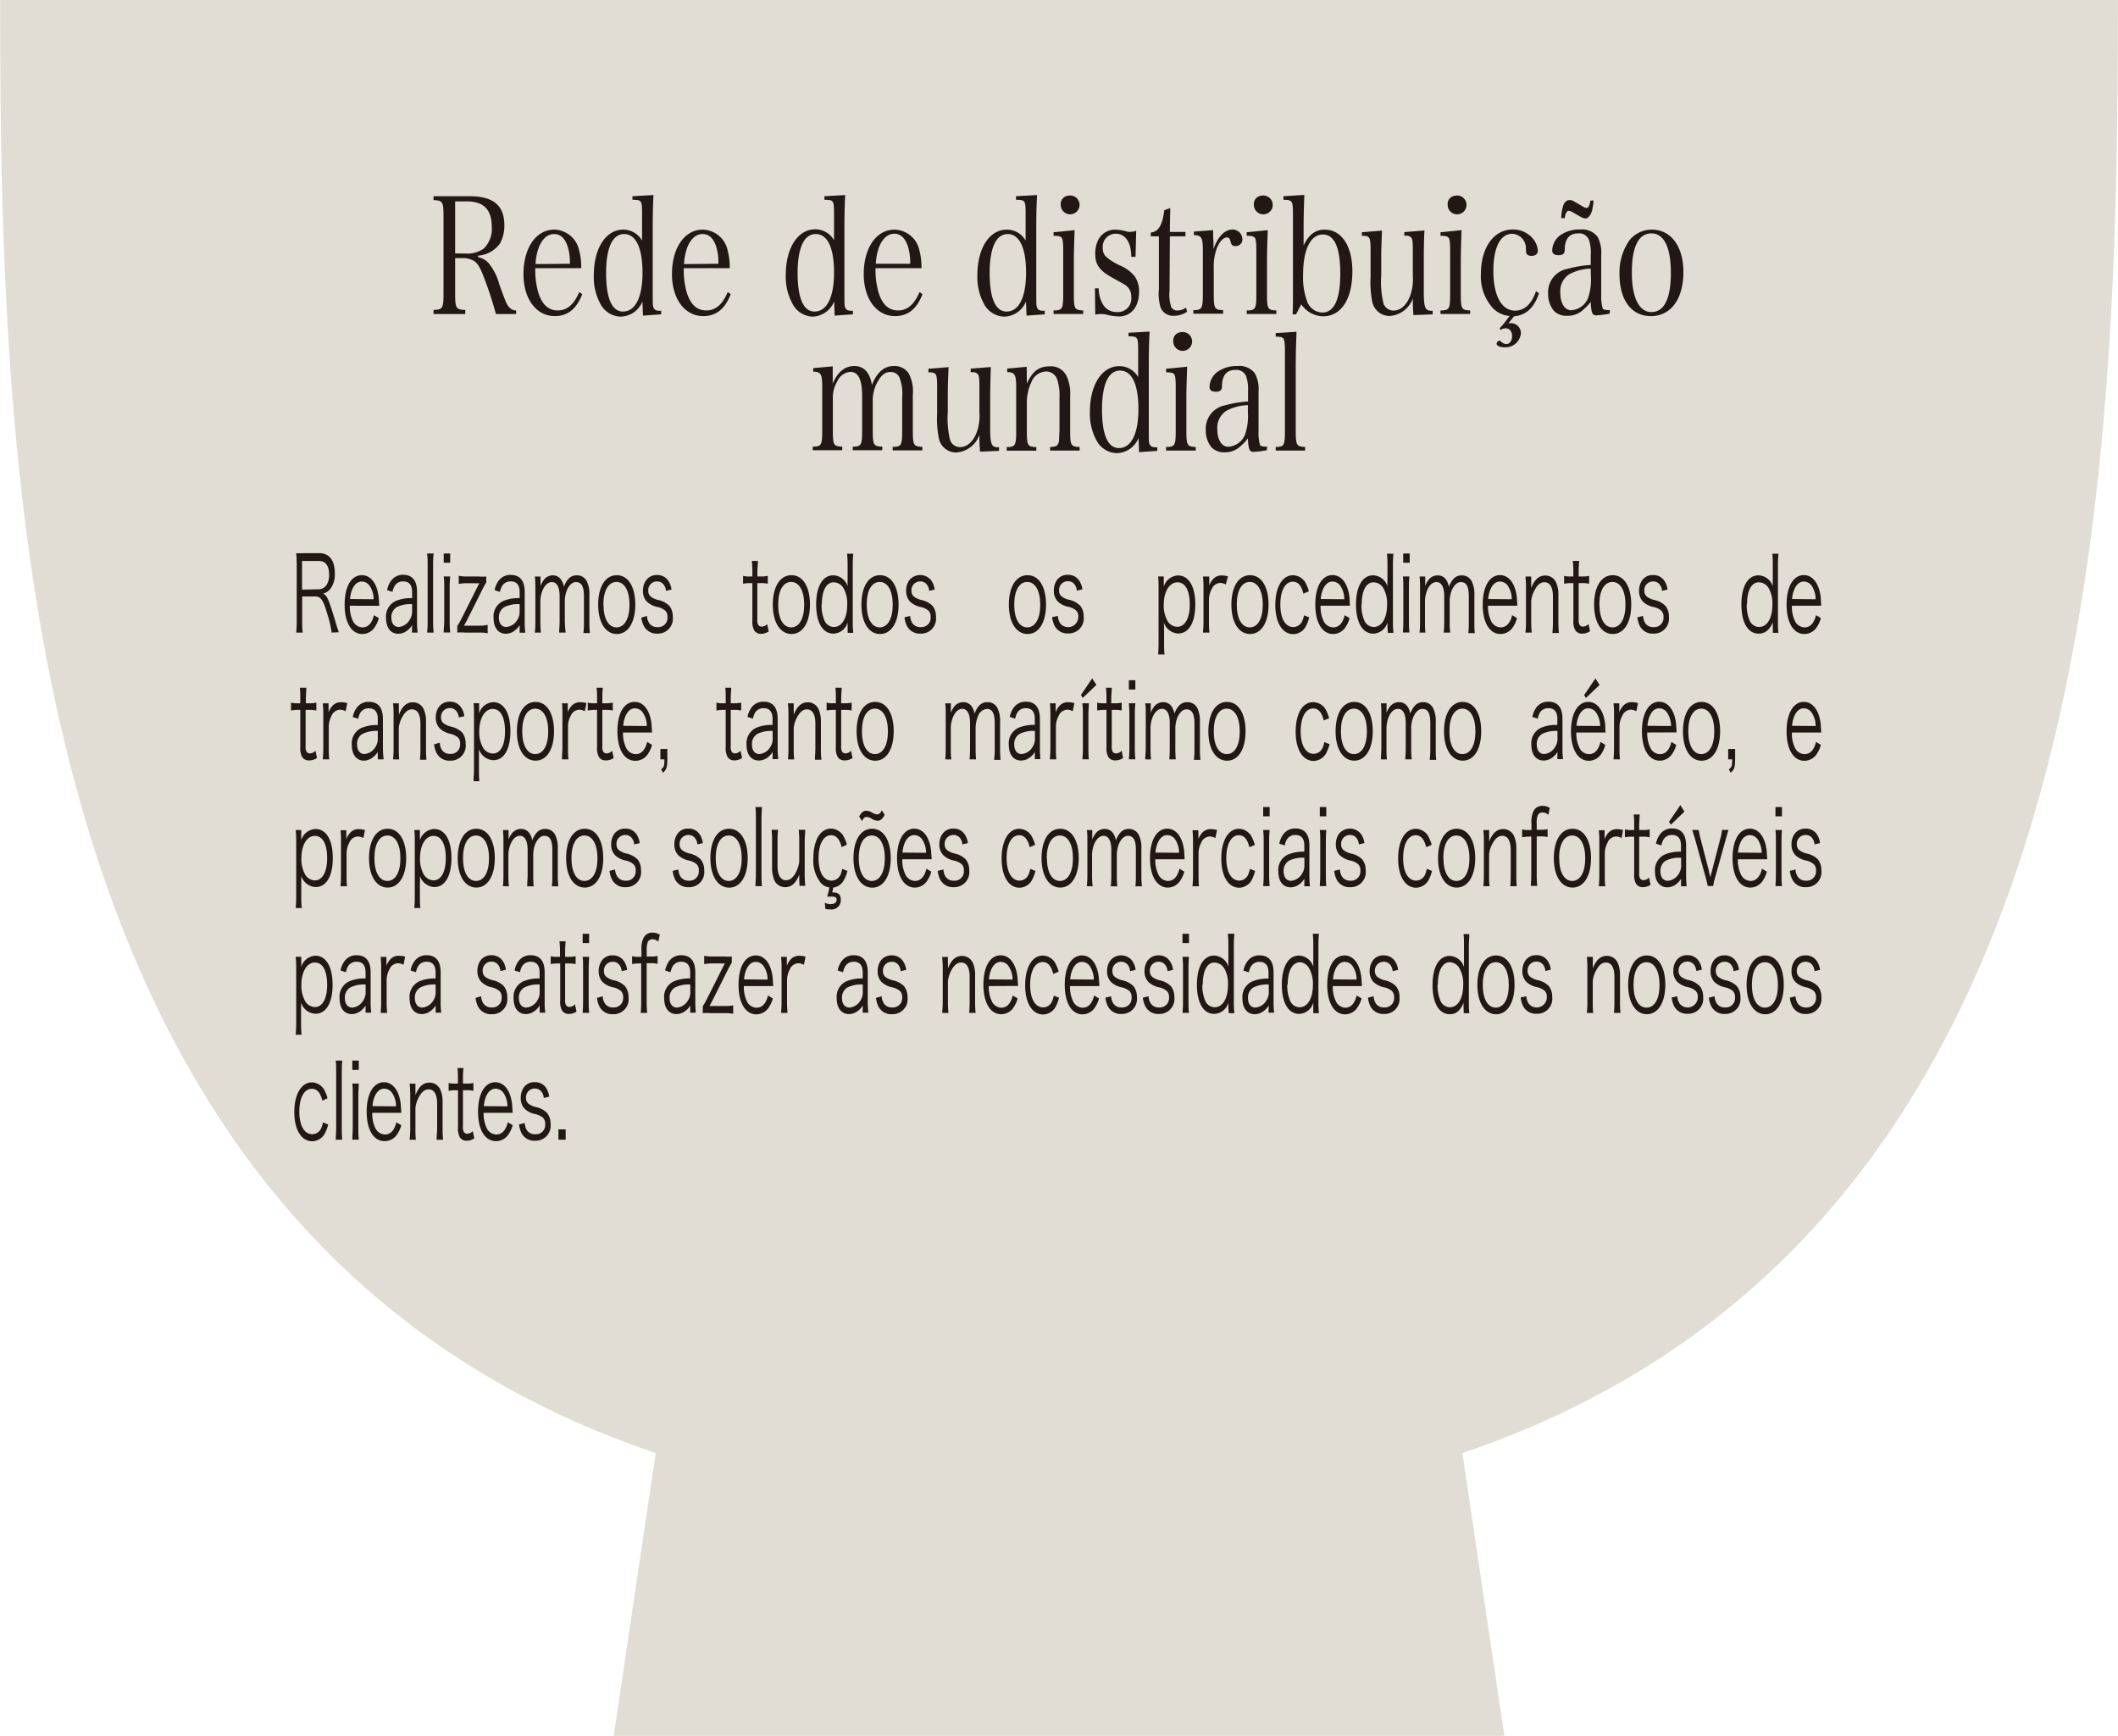 <svg xmlns="http://www.w3.org/2000/svg" width="114.93mm" height="94.19mm" viewBox="0 0 325.77 267"><defs><style>.cls-1{isolation:isolate;}.cls-2{fill:#e2ddd4;mix-blend-mode:multiply;}.cls-3{fill:#211815;}</style></defs><g class="cls-1"><g id="レイヤー_2" data-name="レイヤー 2"><g id="レイヤー_1-2" data-name="レイヤー 1"><path class="cls-2" d="M325.77,0H0C0,80,4.11,190.78,100.85,223.5L94.39,267h137l-6.46-43.5C321.66,190.78,325.77,80,325.77,0Z"/><path class="cls-3" d="M51,97.3a15,15,0,0,0-.63-2.74c-.62-2.19-1-2.82-1.9-2.82h-2v3.75a15.48,15.48,0,0,0,.08,1.81h-1a15.52,15.52,0,0,0,.08-1.8V86.93a18.41,18.41,0,0,0-.08-1.85,10,10,0,0,0,1.17,0h2.36c1.55,0,2.41,1.09,2.41,3.08a3.69,3.69,0,0,1-.64,2.35,2.07,2.07,0,0,1-1.16.8c.44.19.71.62,1.09,1.76.26.75.52,1.58.85,2.69.18.62.33,1.1.48,1.49Zm-2-6.66A1.47,1.47,0,0,0,50.2,90a2.76,2.76,0,0,0,.41-1.62c0-1.36-.54-2.09-1.55-2.09H46.45v4.4Z"/><path class="cls-3" d="M53.8,93.17a5,5,0,0,0,.43,2.24,1.69,1.69,0,0,0,1.51,1.09c.87,0,1.47-.64,1.77-1.88l.75.45a4.18,4.18,0,0,1-.59,1.33,2.27,2.27,0,0,1-1.94,1.12C54.05,97.52,53,95.76,53,93s1-4.53,2.66-4.53c1.38,0,2.38,1.33,2.59,3.48,0,.17.06.79.08,1.23Zm3.66-1a3.71,3.71,0,0,0-.57-2,1.48,1.48,0,0,0-1.26-.72c-.66,0-1.21.5-1.53,1.39a4.82,4.82,0,0,0-.27,1.3Z"/><path class="cls-3" d="M63.38,96.16a3.1,3.1,0,0,1-1,1,2.25,2.25,0,0,1-1.12.32c-1.18,0-1.89-.92-1.89-2.44a2.6,2.6,0,0,1,1.53-2.62A6.13,6.13,0,0,1,63.38,92v-.93c0-1.08-.46-1.64-1.35-1.64a1.47,1.47,0,0,0-1.33.68,2.81,2.81,0,0,0-.34.93l-.83-.27a3.47,3.47,0,0,1,.6-1.42A2.21,2.21,0,0,1,62,88.41c1.41,0,2.14.9,2.14,2.63v4.5a14,14,0,0,0,.09,1.76h-.87Zm0-3.23a4.71,4.71,0,0,0-2.37.46A1.78,1.78,0,0,0,60.19,95c0,.88.44,1.44,1.14,1.44A2.16,2.16,0,0,0,63,95.34,2.25,2.25,0,0,0,63.38,94Z"/><path class="cls-3" d="M66.69,85.13a15.59,15.59,0,0,0-.08,1.81V95.5a17,17,0,0,0,.08,1.8h-1a16.32,16.32,0,0,0,.08-1.8V86.93a15.52,15.52,0,0,0-.08-1.8Z"/><path class="cls-3" d="M69.24,85.13v1.43h-1V85.13Zm0,3.54a15.38,15.38,0,0,0-.08,1.81v5a17,17,0,0,0,.08,1.81h-1c0-.69.08-1.14.08-1.81v-5c0-.77,0-1.25-.08-1.81Z"/><path class="cls-3" d="M74.79,89.58a14.1,14.1,0,0,0-.71,1.31l-2.31,4.6-.41.75.74,0h1.7A5,5,0,0,0,75,96.1v1.31a5.25,5.25,0,0,0-1.21-.11H71.52a8.16,8.16,0,0,0-1.19,0V96.29a12.64,12.64,0,0,0,.73-1.3l2.36-4.7a6.29,6.29,0,0,1,.32-.58,4.1,4.1,0,0,1-.53,0H71.75a5.76,5.76,0,0,0-1.2.11V88.56a5.69,5.69,0,0,0,1.2.11h1.91a6.12,6.12,0,0,0,1.13,0Z"/><path class="cls-3" d="M79.92,96.16a3,3,0,0,1-1,1,2.24,2.24,0,0,1-1.11.32c-1.18,0-1.9-.92-1.9-2.44a2.6,2.6,0,0,1,1.53-2.62A6.13,6.13,0,0,1,79.92,92v-.93c0-1.08-.46-1.64-1.35-1.64a1.47,1.47,0,0,0-1.33.68,2.81,2.81,0,0,0-.34.93l-.83-.27a3.47,3.47,0,0,1,.6-1.42,2.21,2.21,0,0,1,1.89-.92c1.41,0,2.14.9,2.14,2.63v4.5a14,14,0,0,0,.09,1.76h-.87Zm0-3.23a4.71,4.71,0,0,0-2.37.46A1.78,1.78,0,0,0,76.73,95c0,.88.44,1.44,1.14,1.44a2.19,2.19,0,0,0,1.72-1.14A2.32,2.32,0,0,0,79.92,94Z"/><path class="cls-3" d="M82.26,97.3a16.16,16.16,0,0,0,.08-1.81v-5a15.59,15.59,0,0,0-.08-1.81h.87v.88c0,.08,0,.27,0,.58a3.2,3.2,0,0,1,.41-.8A1.75,1.75,0,0,1,85,88.49a1.52,1.52,0,0,1,1.38.82,2.45,2.45,0,0,1,.34.93c.5-1.23,1.08-1.75,2-1.75a1.66,1.66,0,0,1,1.57,1,4.49,4.49,0,0,1,.36,2.08v4a15.19,15.19,0,0,0,.08,1.8h-1a13.39,13.39,0,0,0,.08-1.81V91.71c0-1.52-.38-2.18-1.24-2.18-.53,0-1,.44-1.35,1.17a4.83,4.83,0,0,0-.35,1.65V95.5A17.94,17.94,0,0,0,87,97.3H86c0-.58.07-1,.07-1.81V91.71c0-1.41-.43-2.18-1.2-2.18-.56,0-1.07.45-1.4,1.22a4.73,4.73,0,0,0-.36,1.6v3.14a17.11,17.11,0,0,0,.08,1.81Z"/><path class="cls-3" d="M92,93c0-2.77,1.11-4.53,2.86-4.53s2.85,1.76,2.85,4.52-1.11,4.53-2.84,4.53S92,95.76,92,93Zm.82,0c0,2.18.78,3.5,2,3.5s2-1.32,2-3.48-.78-3.51-2-3.51S92.8,90.8,92.8,93Z"/><path class="cls-3" d="M99.51,94.74a2.16,2.16,0,0,0,.38,1.16,1.44,1.44,0,0,0,1.24.56,1.42,1.42,0,0,0,1.53-1.53,1.26,1.26,0,0,0-.34-1,2.69,2.69,0,0,0-1.26-.58,3.32,3.32,0,0,1-1.59-.83,2.36,2.36,0,0,1-.58-1.68,2.75,2.75,0,0,1,.46-1.56,2,2,0,0,1,1.67-.83,2,2,0,0,1,1.69.77,3,3,0,0,1,.57,1.46l-.85.2a1.72,1.72,0,0,0-.27-.84,1.25,1.25,0,0,0-1.11-.61,1.33,1.33,0,0,0-1.34,1.44,1.09,1.09,0,0,0,.36.88,3.08,3.08,0,0,0,1.19.54,3.42,3.42,0,0,1,1.71.92,2.63,2.63,0,0,1,.51,1.66,2.31,2.31,0,0,1-2.38,2.59A2.19,2.19,0,0,1,99,96.22,3.81,3.81,0,0,1,98.63,95Z"/><path class="cls-3" d="M116.57,86.28c0,.52-.08,1.09-.08,1.78v.61H117a4.4,4.4,0,0,0,1.09-.1v1.22a4.3,4.3,0,0,0-1.09-.1h-.52v5.57a1.64,1.64,0,0,0,.14.85.6.6,0,0,0,.53.27A1.19,1.19,0,0,0,118,96l.23,1.12a2.11,2.11,0,0,1-1.21.37,1.2,1.2,0,0,1-1-.5,2.79,2.79,0,0,1-.3-1.54V89.69h-.43a5.13,5.13,0,0,0-1,.1V88.57a3.24,3.24,0,0,0,1,.1h.43v-.61a16.29,16.29,0,0,0-.08-1.78Z"/><path class="cls-3" d="M118.86,93c0-2.77,1.12-4.53,2.87-4.53s2.85,1.76,2.85,4.52-1.12,4.53-2.84,4.53S118.86,95.76,118.86,93Zm.83,0c0,2.18.78,3.5,2,3.5s2-1.32,2-3.48-.77-3.51-2-3.51S119.69,90.8,119.69,93Z"/><path class="cls-3" d="M130.37,96.51c0-.22,0-.51,0-.78a2.34,2.34,0,0,1-2.18,1.73c-1.65,0-2.66-1.7-2.66-4.48s1-4.49,2.64-4.49a2.39,2.39,0,0,1,2.2,1.7V90a7.77,7.77,0,0,1,0-.85V87a16.77,16.77,0,0,0-.08-1.83h.95a17.48,17.48,0,0,0-.08,1.81v8.52a16.73,16.73,0,0,0,.08,1.84h-.86Zm-4-3.57a5.8,5.8,0,0,0,.44,2.5,1.6,1.6,0,0,0,1.44,1c1.25,0,2.06-1.36,2.06-3.47a4.75,4.75,0,0,0-.6-2.55,1.79,1.79,0,0,0-1.46-.85C127.12,89.53,126.41,90.81,126.41,92.94Z"/><path class="cls-3" d="M132.49,93c0-2.77,1.11-4.53,2.86-4.53s2.86,1.76,2.86,4.52-1.12,4.53-2.85,4.53S132.49,95.76,132.49,93Zm.82,0c0,2.18.79,3.5,2,3.5s2-1.32,2-3.48-.77-3.51-2-3.51S133.31,90.8,133.31,93Z"/><path class="cls-3" d="M140,94.74a2.16,2.16,0,0,0,.37,1.16,1.46,1.46,0,0,0,1.24.56,1.42,1.42,0,0,0,1.53-1.53,1.3,1.3,0,0,0-.33-1,2.8,2.8,0,0,0-1.27-.58,3.37,3.37,0,0,1-1.59-.83,2.41,2.41,0,0,1-.58-1.68,2.75,2.75,0,0,1,.46-1.56,2.16,2.16,0,0,1,3.36-.06,3,3,0,0,1,.57,1.46l-.85.2a1.62,1.62,0,0,0-.27-.84,1.23,1.23,0,0,0-1.11-.61,1.34,1.34,0,0,0-1.34,1.44,1.12,1.12,0,0,0,.36.88,3.08,3.08,0,0,0,1.19.54,3.37,3.37,0,0,1,1.71.92,2.63,2.63,0,0,1,.51,1.66,2.31,2.31,0,0,1-2.38,2.59,2.21,2.21,0,0,1-2.12-1.25,3.85,3.85,0,0,1-.34-1.26Z"/><path class="cls-3" d="M155.17,93c0-2.77,1.12-4.53,2.87-4.53s2.85,1.76,2.85,4.52-1.11,4.53-2.84,4.53S155.17,95.76,155.17,93Zm.83,0c0,2.18.78,3.5,2,3.5s2-1.32,2-3.48-.78-3.51-2-3.51S156,90.8,156,93Z"/><path class="cls-3" d="M162.71,94.74a2.16,2.16,0,0,0,.38,1.16,1.56,1.56,0,0,0,2.76-1,1.26,1.26,0,0,0-.33-1,2.75,2.75,0,0,0-1.26-.58,3.32,3.32,0,0,1-1.59-.83,2.36,2.36,0,0,1-.58-1.68,2.75,2.75,0,0,1,.46-1.56,1.94,1.94,0,0,1,1.67-.83,2,2,0,0,1,1.69.77,3,3,0,0,1,.57,1.46l-.85.2a1.83,1.83,0,0,0-.27-.84,1.25,1.25,0,0,0-1.12-.61,1.34,1.34,0,0,0-1.34,1.44,1.1,1.1,0,0,0,.37.88,3,3,0,0,0,1.19.54,3.33,3.33,0,0,1,1.7.92,2.57,2.57,0,0,1,.52,1.66,2.31,2.31,0,0,1-2.38,2.59,2.22,2.22,0,0,1-2.13-1.25,4.13,4.13,0,0,1-.34-1.26Z"/><path class="cls-3" d="M178.13,100.66c.05-.63.07-1.14.07-1.79V90.51c0-.77,0-1.23-.07-1.84H179v.91a5.52,5.52,0,0,1,0,.66,2.41,2.41,0,0,1,2.19-1.73c1.65,0,2.66,1.68,2.66,4.47s-1,4.46-2.64,4.46a2.47,2.47,0,0,1-2.21-1.7,10.73,10.73,0,0,1,.05,1.12v2c0,.75,0,1.22.07,1.81ZM183,93c0-2.18-.69-3.43-1.89-3.43S179,90.93,179,93a4.75,4.75,0,0,0,.61,2.56,1.79,1.79,0,0,0,1.47.85C182.26,96.4,183,95.1,183,93Z"/><path class="cls-3" d="M188.54,89.9a1.84,1.84,0,0,0-.87-.24,1.5,1.5,0,0,0-1.32,1,3.52,3.52,0,0,0-.4,1.6V95.5c0,.72,0,1.17.08,1.8h-1c.06-.74.08-1.15.08-1.81v-5a15.59,15.59,0,0,0-.08-1.81H186v.91c0,.13,0,.37,0,.48a2.85,2.85,0,0,1,.59-1,1.7,1.7,0,0,1,1.29-.56,3.39,3.39,0,0,1,1,.14Z"/><path class="cls-3" d="M189.4,93c0-2.77,1.12-4.53,2.87-4.53s2.85,1.76,2.85,4.52-1.11,4.53-2.84,4.53S189.4,95.76,189.4,93Zm.83,0c0,2.18.78,3.5,2,3.5s2-1.32,2-3.48-.78-3.51-2-3.51S190.23,90.8,190.23,93Z"/><path class="cls-3" d="M200.48,91.31c-.31-1.25-.82-1.84-1.62-1.84-1.18,0-1.93,1.38-1.93,3.52s.77,3.46,2,3.46a1.51,1.51,0,0,0,1.4-1,3.44,3.44,0,0,0,.24-.81l.8.32a5.51,5.51,0,0,1-.44,1.23,2.25,2.25,0,0,1-2,1.35c-1.68,0-2.77-1.75-2.77-4.49s1.08-4.57,2.72-4.57a2.27,2.27,0,0,1,2.07,1.47,4.71,4.71,0,0,1,.37,1Z"/><path class="cls-3" d="M203.12,93.17a5.11,5.11,0,0,0,.42,2.24,1.7,1.7,0,0,0,1.52,1.09c.87,0,1.47-.64,1.77-1.88l.75.45A4.41,4.41,0,0,1,207,96.4a2.3,2.3,0,0,1-1.94,1.12c-1.69,0-2.75-1.76-2.75-4.53s1-4.53,2.66-4.53c1.38,0,2.38,1.33,2.6,3.48,0,.17.05.79.07,1.23Zm3.65-1a3.72,3.72,0,0,0-.56-2,1.51,1.51,0,0,0-1.27-.72c-.65,0-1.2.5-1.52,1.39a4.47,4.47,0,0,0-.27,1.3Z"/><path class="cls-3" d="M213.41,96.51c0-.22,0-.51,0-.78a2.34,2.34,0,0,1-2.18,1.73c-1.65,0-2.66-1.7-2.66-4.48s1-4.49,2.64-4.49a2.39,2.39,0,0,1,2.2,1.7V90a7.77,7.77,0,0,1,0-.85V87a16.77,16.77,0,0,0-.08-1.83h1a17.48,17.48,0,0,0-.08,1.81v8.52a16.73,16.73,0,0,0,.08,1.84h-.86Zm-4-3.57a5.8,5.8,0,0,0,.44,2.5,1.6,1.6,0,0,0,1.44,1c1.25,0,2.06-1.36,2.06-3.47a4.75,4.75,0,0,0-.6-2.55,1.79,1.79,0,0,0-1.46-.85C210.16,89.53,209.45,90.81,209.45,92.94Z"/><path class="cls-3" d="M216.83,85.13v1.43h-1V85.13Zm-.05,3.54c-.05.56-.07,1-.07,1.81v5c0,.73,0,1.18.07,1.81h-1c.05-.69.07-1.14.07-1.81v-5c0-.77,0-1.25-.07-1.81Z"/><path class="cls-3" d="M218.35,97.3c.05-.58.07-1.06.07-1.81v-5c0-.8,0-1.23-.07-1.81h.87v.88c0,.08,0,.27,0,.58a3.13,3.13,0,0,1,.4-.8,1.77,1.77,0,0,1,1.52-.84,1.52,1.52,0,0,1,1.38.82,2.47,2.47,0,0,1,.33.93c.51-1.23,1.09-1.75,2-1.75a1.66,1.66,0,0,1,1.56,1,4.47,4.47,0,0,1,.37,2.08v4c0,.8,0,1.24.07,1.8h-1a15.56,15.56,0,0,0,.07-1.81V91.71c0-1.52-.37-2.18-1.23-2.18-.54,0-1,.44-1.35,1.17a4.62,4.62,0,0,0-.36,1.65V95.5a15.08,15.08,0,0,0,.08,1.8h-1a15.48,15.48,0,0,0,.08-1.81V91.71c0-1.41-.43-2.18-1.2-2.18-.56,0-1.08.45-1.41,1.22a5,5,0,0,0-.35,1.6v3.14c0,.73,0,1.17.07,1.81Z"/><path class="cls-3" d="M228.88,93.17a5.11,5.11,0,0,0,.42,2.24,1.7,1.7,0,0,0,1.52,1.09c.87,0,1.47-.64,1.77-1.88l.75.45a4.68,4.68,0,0,1-.59,1.33,2.3,2.3,0,0,1-1.94,1.12c-1.69,0-2.75-1.76-2.75-4.53s1.05-4.53,2.66-4.53c1.38,0,2.38,1.33,2.6,3.48,0,.17.05.79.07,1.23Zm3.65-1a3.72,3.72,0,0,0-.56-2,1.51,1.51,0,0,0-1.27-.72c-.66,0-1.2.5-1.52,1.39a4.47,4.47,0,0,0-.27,1.3Z"/><path class="cls-3" d="M234.63,97.3a14,14,0,0,0,.09-1.81v-5a14.82,14.82,0,0,0-.09-1.81h.89v1.09a6.9,6.9,0,0,1,0,.69c.5-1.32,1.2-1.94,2.17-1.94a1.81,1.81,0,0,1,1.71,1.2,4.47,4.47,0,0,1,.3,1.84v4a17,17,0,0,0,.08,1.8h-1a17.36,17.36,0,0,0,.08-1.81V91.76c0-1.44-.46-2.21-1.31-2.21-.6,0-1.08.4-1.53,1.26a4.49,4.49,0,0,0-.5,1.59v3.09a17.36,17.36,0,0,0,.08,1.81Z"/><path class="cls-3" d="M242.9,86.28c-.05.52-.08,1.09-.08,1.78v.61h.52a4.4,4.4,0,0,0,1.09-.1v1.22a4.3,4.3,0,0,0-1.09-.1h-.52v5.57a1.64,1.64,0,0,0,.14.85.6.6,0,0,0,.53.27,1.19,1.19,0,0,0,.85-.41l.23,1.12a2.11,2.11,0,0,1-1.21.37,1.2,1.2,0,0,1-1.05-.5,2.7,2.7,0,0,1-.3-1.54V89.69h-.43a5.23,5.23,0,0,0-1,.1V88.57a3.32,3.32,0,0,0,1,.1H242v-.61a16.29,16.29,0,0,0-.08-1.78Z"/><path class="cls-3" d="M245.19,93c0-2.77,1.12-4.53,2.87-4.53s2.85,1.76,2.85,4.52-1.12,4.53-2.84,4.53S245.19,95.76,245.19,93Zm.83,0c0,2.18.78,3.5,2,3.5s2-1.32,2-3.48-.77-3.51-2-3.51S246,90.8,246,93Z"/><path class="cls-3" d="M252.73,94.74a2.16,2.16,0,0,0,.37,1.16,1.46,1.46,0,0,0,1.25.56,1.42,1.42,0,0,0,1.52-1.53,1.3,1.3,0,0,0-.33-1,2.74,2.74,0,0,0-1.27-.58,3.28,3.28,0,0,1-1.58-.83,2.36,2.36,0,0,1-.58-1.68,2.75,2.75,0,0,1,.46-1.56,1.93,1.93,0,0,1,1.67-.83,2,2,0,0,1,1.68.77,3,3,0,0,1,.57,1.46l-.84.2a1.83,1.83,0,0,0-.27-.84,1.26,1.26,0,0,0-1.12-.61,1.34,1.34,0,0,0-1.34,1.44,1.1,1.1,0,0,0,.37.88,2.94,2.94,0,0,0,1.19.54,3.33,3.33,0,0,1,1.7.92,2.57,2.57,0,0,1,.52,1.66,2.31,2.31,0,0,1-2.38,2.59,2.22,2.22,0,0,1-2.13-1.25,4.13,4.13,0,0,1-.34-1.26Z"/><path class="cls-3" d="M272.68,96.51c0-.22,0-.51,0-.78-.5,1.17-1.2,1.73-2.17,1.73-1.66,0-2.66-1.7-2.66-4.48s1-4.49,2.63-4.49a2.39,2.39,0,0,1,2.2,1.7V90a7.77,7.77,0,0,1,0-.85V87c0-.76,0-1.22-.07-1.83h.94c-.05.64-.08,1.11-.08,1.81v8.52c0,.8,0,1.21.08,1.84h-.86Zm-4-3.57a5.8,5.8,0,0,0,.44,2.5,1.61,1.61,0,0,0,1.44,1c1.26,0,2.06-1.36,2.06-3.47a4.66,4.66,0,0,0-.6-2.55,1.79,1.79,0,0,0-1.46-.85C269.43,89.53,268.72,90.81,268.72,92.94Z"/><path class="cls-3" d="M275.62,93.17a5.11,5.11,0,0,0,.42,2.24,1.7,1.7,0,0,0,1.52,1.09c.87,0,1.47-.64,1.77-1.88l.75.45a4.41,4.41,0,0,1-.59,1.33,2.3,2.3,0,0,1-1.94,1.12c-1.69,0-2.75-1.76-2.75-4.53s1.05-4.53,2.66-4.53c1.38,0,2.38,1.33,2.6,3.48,0,.17.05.79.07,1.23Zm3.65-1a3.72,3.72,0,0,0-.56-2,1.51,1.51,0,0,0-1.27-.72c-.65,0-1.2.5-1.52,1.39a4.47,4.47,0,0,0-.27,1.3Z"/><path class="cls-3" d="M47.11,105.78c0,.52-.07,1.09-.07,1.78v.61h.51a4.48,4.48,0,0,0,1.1-.1v1.22a4.39,4.39,0,0,0-1.1-.1H47v5.57a1.54,1.54,0,0,0,.14.85.59.59,0,0,0,.52.27,1.17,1.17,0,0,0,.85-.41l.24,1.12a2.13,2.13,0,0,1-1.21.37,1.21,1.21,0,0,1-1.06-.5,2.79,2.79,0,0,1-.3-1.54v-5.73h-.43a5.13,5.13,0,0,0-1,.1v-1.22a3.24,3.24,0,0,0,1,.1h.43v-.61c0-.64,0-1.25-.07-1.78Z"/><path class="cls-3" d="M53.15,109.4a1.84,1.84,0,0,0-.87-.24,1.5,1.5,0,0,0-1.32,1,3.52,3.52,0,0,0-.4,1.6V115c0,.72,0,1.17.08,1.8h-1c.06-.74.08-1.15.08-1.81v-5a15.59,15.59,0,0,0-.08-1.81h.89v.91c0,.13,0,.37,0,.48a2.85,2.85,0,0,1,.59-1,1.7,1.7,0,0,1,1.29-.56,3.46,3.46,0,0,1,1,.14Z"/><path class="cls-3" d="M58.1,115.66a3.09,3.09,0,0,1-1,1A2.27,2.27,0,0,1,56,117c-1.18,0-1.9-.92-1.9-2.44a2.61,2.61,0,0,1,1.54-2.62,6.07,6.07,0,0,1,2.46-.42v-.93c0-1.08-.46-1.64-1.35-1.64a1.47,1.47,0,0,0-1.33.68,2.84,2.84,0,0,0-.33.93l-.84-.27a3.47,3.47,0,0,1,.6-1.42,2.22,2.22,0,0,1,1.89-.92c1.42,0,2.15.9,2.15,2.63V115A16.27,16.27,0,0,0,59,116.8H58.1Zm0-3.23a4.74,4.74,0,0,0-2.37.46,1.77,1.77,0,0,0-.81,1.65c0,.88.44,1.44,1.13,1.44a2.17,2.17,0,0,0,1.72-1.14,2.25,2.25,0,0,0,.33-1.37Z"/><path class="cls-3" d="M60.45,116.8a16.27,16.27,0,0,0,.08-1.81v-5a17.23,17.23,0,0,0-.08-1.81h.89v1.09a6.9,6.9,0,0,1,0,.69c.5-1.32,1.2-1.94,2.16-1.94a1.81,1.81,0,0,1,1.72,1.2,4.64,4.64,0,0,1,.3,1.84v4a17.42,17.42,0,0,0,.07,1.8h-1c.05-.63.07-1.11.07-1.81v-3.73c0-1.44-.46-2.21-1.3-2.21-.6,0-1.09.4-1.54,1.26a4.28,4.28,0,0,0-.49,1.59V115c0,.7,0,1.18.07,1.81Z"/><path class="cls-3" d="M67.64,114.24A2.16,2.16,0,0,0,68,115.4a1.44,1.44,0,0,0,1.24.56,1.42,1.42,0,0,0,1.52-1.53,1.26,1.26,0,0,0-.33-1,2.75,2.75,0,0,0-1.26-.58A3.32,3.32,0,0,1,67.6,112a2.36,2.36,0,0,1-.58-1.68,2.75,2.75,0,0,1,.46-1.56,2,2,0,0,1,1.67-.83,2,2,0,0,1,1.69.77,3,3,0,0,1,.57,1.46l-.85.2a1.83,1.83,0,0,0-.27-.84,1.25,1.25,0,0,0-1.11-.61,1.34,1.34,0,0,0-1.35,1.44,1.1,1.1,0,0,0,.37.88,3,3,0,0,0,1.19.54,3.42,3.42,0,0,1,1.71.92,2.63,2.63,0,0,1,.51,1.66A2.31,2.31,0,0,1,69.23,117a2.19,2.19,0,0,1-2.12-1.25,3.81,3.81,0,0,1-.35-1.26Z"/><path class="cls-3" d="M72.83,120.16c0-.63.07-1.14.07-1.79V110c0-.77,0-1.23-.07-1.84h.86v.91c0,.21,0,.39,0,.66A2.39,2.39,0,0,1,75.84,108c1.66,0,2.66,1.68,2.66,4.47s-1,4.46-2.63,4.46a2.45,2.45,0,0,1-2.21-1.7c0,.45,0,.69,0,1.12v2c0,.75,0,1.22.07,1.81Zm4.84-7.68c0-2.18-.69-3.43-1.89-3.43s-2.07,1.38-2.07,3.44a4.75,4.75,0,0,0,.61,2.56,1.8,1.8,0,0,0,1.47.85C77,115.9,77.67,114.6,77.67,112.48Z"/><path class="cls-3" d="M79.5,112.49c0-2.77,1.11-4.53,2.86-4.53s2.85,1.76,2.85,4.52S84.1,117,82.37,117,79.5,115.26,79.5,112.49Zm.82,0c0,2.18.79,3.5,2,3.5s2-1.32,2-3.48-.77-3.51-2-3.51S80.32,110.3,80.32,112.46Z"/><path class="cls-3" d="M89.94,109.4a1.84,1.84,0,0,0-.87-.24,1.5,1.5,0,0,0-1.32,1,3.4,3.4,0,0,0-.39,1.6V115c0,.72,0,1.17.07,1.8h-1c0-.74.07-1.15.07-1.81v-5c0-.8,0-1.23-.07-1.81h.89v.91a3.7,3.7,0,0,1,0,.48,2.85,2.85,0,0,1,.59-1,1.7,1.7,0,0,1,1.29-.56,3.46,3.46,0,0,1,1,.14Z"/><path class="cls-3" d="M92.72,105.78a15.6,15.6,0,0,0-.08,1.78v.61h.52a4.45,4.45,0,0,0,1.09-.1v1.22a4.3,4.3,0,0,0-1.09-.1h-.52v5.57a1.54,1.54,0,0,0,.14.85.6.6,0,0,0,.53.27,1.17,1.17,0,0,0,.84-.41l.24,1.12a2.11,2.11,0,0,1-1.21.37,1.18,1.18,0,0,1-1.05-.5,2.7,2.7,0,0,1-.3-1.54v-5.73H91.4a5.23,5.23,0,0,0-1,.1v-1.22a3.32,3.32,0,0,0,1,.1h.43v-.61c0-.64,0-1.25-.08-1.78Z"/><path class="cls-3" d="M95.82,112.67a5.09,5.09,0,0,0,.43,2.24A1.7,1.7,0,0,0,97.77,116c.86,0,1.46-.64,1.77-1.88l.75.45a4.68,4.68,0,0,1-.59,1.33,2.3,2.3,0,0,1-2,1.12c-1.68,0-2.74-1.76-2.74-4.53s1-4.53,2.66-4.53c1.38,0,2.38,1.33,2.59,3.48,0,.17.06.79.08,1.23Zm3.66-1a3.63,3.63,0,0,0-.57-2,1.48,1.48,0,0,0-1.26-.72c-.66,0-1.2.5-1.53,1.39a4.5,4.5,0,0,0-.26,1.3Z"/><path class="cls-3" d="M102.64,116.8c0,1.18-.13,1.57-.67,2.06l-.29-.53c.44-.3.51-.54.51-1.53h-.62v-1.59h1.07Z"/><path class="cls-3" d="M112.46,105.78c0,.52-.07,1.09-.07,1.78v.61h.51a4.48,4.48,0,0,0,1.1-.1v1.22a4.39,4.39,0,0,0-1.1-.1h-.51v5.57a1.54,1.54,0,0,0,.14.85.59.59,0,0,0,.52.27,1.17,1.17,0,0,0,.85-.41l.24,1.12a2.14,2.14,0,0,1-1.22.37,1.21,1.21,0,0,1-1-.5,2.79,2.79,0,0,1-.3-1.54v-5.73h-.43a5.13,5.13,0,0,0-1,.1v-1.22a3.24,3.24,0,0,0,1,.1h.43v-.61c0-.64,0-1.25-.07-1.78Z"/><path class="cls-3" d="M118.84,115.66a3.09,3.09,0,0,1-1,1,2.27,2.27,0,0,1-1.12.32c-1.18,0-1.9-.92-1.9-2.44a2.61,2.61,0,0,1,1.54-2.62,6.07,6.07,0,0,1,2.46-.42v-.93c0-1.08-.46-1.64-1.35-1.64a1.47,1.47,0,0,0-1.33.68,2.84,2.84,0,0,0-.33.93l-.84-.27a3.47,3.47,0,0,1,.6-1.42,2.22,2.22,0,0,1,1.89-.92c1.42,0,2.15.9,2.15,2.63V115a16.27,16.27,0,0,0,.08,1.76h-.87Zm0-3.23a4.74,4.74,0,0,0-2.37.46,1.79,1.79,0,0,0-.81,1.65c0,.88.44,1.44,1.13,1.44a2.17,2.17,0,0,0,1.72-1.14,2.25,2.25,0,0,0,.33-1.37Z"/><path class="cls-3" d="M121.19,116.8a16.27,16.27,0,0,0,.08-1.81v-5a17.23,17.23,0,0,0-.08-1.81h.89v1.09a6.9,6.9,0,0,1,0,.69c.5-1.32,1.2-1.94,2.16-1.94a1.81,1.81,0,0,1,1.72,1.2,4.64,4.64,0,0,1,.3,1.84v4a14.66,14.66,0,0,0,.08,1.8h-1c0-.63.07-1.11.07-1.81v-3.73c0-1.44-.46-2.21-1.3-2.21-.6,0-1.09.4-1.54,1.26a4.28,4.28,0,0,0-.49,1.59V115c0,.7,0,1.18.07,1.81Z"/><path class="cls-3" d="M129.45,105.78c0,.52-.07,1.09-.07,1.78v.61h.51a4.48,4.48,0,0,0,1.1-.1v1.22a4.34,4.34,0,0,0-1.1-.1h-.51v5.57a1.54,1.54,0,0,0,.14.85.59.59,0,0,0,.52.27,1.17,1.17,0,0,0,.85-.41l.24,1.12a2.11,2.11,0,0,1-1.21.37,1.21,1.21,0,0,1-1.06-.5,2.79,2.79,0,0,1-.3-1.54v-5.73h-.42a5.15,5.15,0,0,0-1,.1v-1.22a3.28,3.28,0,0,0,1,.1h.42v-.61c0-.64,0-1.25-.07-1.78Z"/><path class="cls-3" d="M131.75,112.49c0-2.77,1.11-4.53,2.86-4.53s2.85,1.76,2.85,4.52-1.11,4.53-2.84,4.53S131.75,115.26,131.75,112.49Zm.82,0c0,2.18.79,3.5,2,3.5s2-1.32,2-3.48-.77-3.51-2-3.51S132.57,110.3,132.57,112.46Z"/><path class="cls-3" d="M145.39,116.8c.05-.58.07-1.06.07-1.81v-5c0-.8,0-1.23-.07-1.81h.86v.88c0,.08,0,.27,0,.58a3.58,3.58,0,0,1,.41-.8,1.75,1.75,0,0,1,1.51-.84,1.54,1.54,0,0,1,1.39.82,2.66,2.66,0,0,1,.33.93c.5-1.23,1.08-1.75,2-1.75a1.66,1.66,0,0,1,1.57,1,4.49,4.49,0,0,1,.36,2.08v4a17.69,17.69,0,0,0,.08,1.8h-1A13.39,13.39,0,0,0,153,115v-3.78c0-1.52-.38-2.18-1.23-2.18a1.64,1.64,0,0,0-1.36,1.17,4.83,4.83,0,0,0-.35,1.65V115a17.94,17.94,0,0,0,.07,1.8h-1c.05-.58.07-1,.07-1.81v-3.78c0-1.41-.42-2.18-1.2-2.18-.55,0-1.07.45-1.4,1.22a4.73,4.73,0,0,0-.36,1.6V115c0,.73,0,1.17.08,1.81Z"/><path class="cls-3" d="M159.18,115.66a3,3,0,0,1-1,1,2.27,2.27,0,0,1-1.12.32c-1.18,0-1.9-.92-1.9-2.44a2.61,2.61,0,0,1,1.54-2.62,6.11,6.11,0,0,1,2.46-.42v-.93c0-1.08-.46-1.64-1.35-1.64a1.47,1.47,0,0,0-1.33.68,2.84,2.84,0,0,0-.33.93l-.84-.27a3.76,3.76,0,0,1,.6-1.42,2.22,2.22,0,0,1,1.89-.92c1.42,0,2.15.9,2.15,2.63V115a16.27,16.27,0,0,0,.08,1.76h-.87Zm0-3.23a4.77,4.77,0,0,0-2.37.46,1.79,1.79,0,0,0-.81,1.65c0,.88.44,1.44,1.14,1.44a2.17,2.17,0,0,0,1.71-1.14,2.25,2.25,0,0,0,.33-1.37Z"/><path class="cls-3" d="M165,109.4a1.84,1.84,0,0,0-.87-.24,1.5,1.5,0,0,0-1.32,1,3.4,3.4,0,0,0-.4,1.6V115c0,.72,0,1.17.07,1.8h-1c.05-.74.08-1.15.08-1.81v-5c0-.8,0-1.23-.08-1.81h.89v.91c0,.13,0,.37,0,.48a2.57,2.57,0,0,1,.59-1,1.68,1.68,0,0,1,1.29-.56,3.39,3.39,0,0,1,1,.14Z"/><path class="cls-3" d="M166.54,107.35l-.28-.45,1.73-2.56.65,1Zm.94.82c0,.56-.07,1-.07,1.81v5c0,.73,0,1.18.07,1.81h-1c.06-.69.08-1.14.08-1.81v-5a15.71,15.71,0,0,0-.08-1.81Z"/><path class="cls-3" d="M171,105.78c0,.52-.08,1.09-.08,1.78v.61h.52a4.4,4.4,0,0,0,1.09-.1v1.22a4.3,4.3,0,0,0-1.09-.1H171v5.57a1.64,1.64,0,0,0,.14.85.6.6,0,0,0,.53.27,1.19,1.19,0,0,0,.85-.41l.23,1.12a2.11,2.11,0,0,1-1.21.37,1.2,1.2,0,0,1-1.05-.5,2.79,2.79,0,0,1-.3-1.54v-5.73h-.43a5.32,5.32,0,0,0-1,.1v-1.22a3.32,3.32,0,0,0,1,.1h.43v-.61a16.29,16.29,0,0,0-.08-1.78Z"/><path class="cls-3" d="M174.63,104.63v1.43h-1v-1.43Zm0,3.54a15.38,15.38,0,0,0-.08,1.81v5a17,17,0,0,0,.08,1.81h-1c.06-.69.08-1.14.08-1.81v-5a15.71,15.71,0,0,0-.08-1.81Z"/><path class="cls-3" d="M176.15,116.8c0-.58.08-1.06.08-1.81v-5c0-.8,0-1.23-.08-1.81H177v.88c0,.08,0,.27,0,.58a3.2,3.2,0,0,1,.41-.8,1.75,1.75,0,0,1,1.51-.84,1.52,1.52,0,0,1,1.38.82,2.47,2.47,0,0,1,.33.93c.51-1.23,1.09-1.75,2-1.75a1.67,1.67,0,0,1,1.57,1,4.62,4.62,0,0,1,.36,2.08v4a15.19,15.19,0,0,0,.08,1.8h-1a15.27,15.27,0,0,0,.08-1.81v-3.78c0-1.52-.38-2.18-1.24-2.18-.54,0-1,.44-1.35,1.17a4.83,4.83,0,0,0-.35,1.65V115a17.94,17.94,0,0,0,.07,1.8h-1c.05-.58.07-1,.07-1.81v-3.78c0-1.41-.43-2.18-1.2-2.18-.56,0-1.07.45-1.41,1.22a5,5,0,0,0-.35,1.6V115a17.11,17.11,0,0,0,.08,1.81Z"/><path class="cls-3" d="M185.86,112.49c0-2.77,1.12-4.53,2.87-4.53s2.85,1.76,2.85,4.52-1.11,4.53-2.84,4.53S185.86,115.26,185.86,112.49Zm.83,0c0,2.18.78,3.5,2,3.5s2-1.32,2-3.48-.77-3.51-2-3.51S186.69,110.3,186.69,112.46Z"/><path class="cls-3" d="M203.61,110.81c-.31-1.25-.83-1.84-1.62-1.84-1.18,0-1.93,1.38-1.93,3.52s.77,3.46,2,3.46a1.52,1.52,0,0,0,1.4-1,3.49,3.49,0,0,0,.23-.81l.81.32a5.51,5.51,0,0,1-.44,1.23,2.25,2.25,0,0,1-2,1.35c-1.68,0-2.77-1.75-2.77-4.49S200.31,108,202,108a2.27,2.27,0,0,1,2.07,1.47,5.31,5.31,0,0,1,.37,1Z"/><path class="cls-3" d="M205.43,112.49c0-2.77,1.11-4.53,2.86-4.53s2.86,1.76,2.86,4.52S210,117,208.3,117,205.43,115.26,205.43,112.49Zm.82,0c0,2.18.79,3.5,2,3.5s2-1.32,2-3.48-.77-3.51-2-3.51S206.25,110.3,206.25,112.46Z"/><path class="cls-3" d="M212.4,116.8c0-.58.07-1.06.07-1.81v-5c0-.8,0-1.23-.07-1.81h.87v.88c0,.08,0,.27,0,.58a3.58,3.58,0,0,1,.41-.8,1.77,1.77,0,0,1,1.51-.84,1.52,1.52,0,0,1,1.39.82,2.66,2.66,0,0,1,.33.93c.51-1.23,1.08-1.75,2-1.75a1.66,1.66,0,0,1,1.56,1,4.47,4.47,0,0,1,.37,2.08v4c0,.8,0,1.24.07,1.8h-1A15.56,15.56,0,0,0,220,115v-3.78c0-1.52-.37-2.18-1.23-2.18-.54,0-1,.44-1.35,1.17a4.62,4.62,0,0,0-.36,1.65V115a15.08,15.08,0,0,0,.08,1.8h-1a18.05,18.05,0,0,0,.08-1.81v-3.78c0-1.41-.43-2.18-1.2-2.18-.56,0-1.08.45-1.41,1.22a5,5,0,0,0-.35,1.6V115c0,.73,0,1.17.07,1.81Z"/><path class="cls-3" d="M222.11,112.49c0-2.77,1.12-4.53,2.86-4.53s2.86,1.76,2.86,4.52S226.71,117,225,117,222.11,115.26,222.11,112.49Zm.83,0c0,2.18.78,3.5,2,3.5s2-1.32,2-3.48-.77-3.51-2-3.51S222.94,110.3,222.94,112.46Z"/><path class="cls-3" d="M239.56,115.66a3,3,0,0,1-1,1,2.27,2.27,0,0,1-1.12.32c-1.18,0-1.9-.92-1.9-2.44a2.61,2.61,0,0,1,1.54-2.62,6.07,6.07,0,0,1,2.46-.42v-.93c0-1.08-.46-1.64-1.35-1.64a1.47,1.47,0,0,0-1.33.68,2.84,2.84,0,0,0-.33.93l-.84-.27a3.76,3.76,0,0,1,.6-1.42,2.22,2.22,0,0,1,1.89-.92c1.42,0,2.15.9,2.15,2.63V115a16.27,16.27,0,0,0,.08,1.76h-.87Zm0-3.23a4.77,4.77,0,0,0-2.37.46,1.79,1.79,0,0,0-.81,1.65c0,.88.44,1.44,1.14,1.44a2.17,2.17,0,0,0,1.71-1.14,2.25,2.25,0,0,0,.33-1.37Z"/><path class="cls-3" d="M242.46,112.67a5,5,0,0,0,.43,2.24A1.68,1.68,0,0,0,244.4,116c.87,0,1.47-.64,1.77-1.88l.75.45a4.18,4.18,0,0,1-.59,1.33,2.29,2.29,0,0,1-1.94,1.12c-1.69,0-2.75-1.76-2.75-4.53s1.05-4.53,2.66-4.53c1.39,0,2.38,1.33,2.6,3.48,0,.17,0,.79.07,1.23Zm3.66-1a3.81,3.81,0,0,0-.57-2,1.5,1.5,0,0,0-1.27-.72c-.65,0-1.2.5-1.52,1.39a4.47,4.47,0,0,0-.27,1.3Zm-2.18-4.31-.28-.45,1.74-2.56.64,1Z"/><path class="cls-3" d="M251.69,109.4a1.84,1.84,0,0,0-.87-.24,1.5,1.5,0,0,0-1.32,1,3.52,3.52,0,0,0-.4,1.6V115c0,.72,0,1.17.08,1.8h-1c.06-.74.08-1.15.08-1.81v-5a15.59,15.59,0,0,0-.08-1.81h.89v.91c0,.13,0,.37,0,.48a2.85,2.85,0,0,1,.59-1A1.7,1.7,0,0,1,251,108a3.39,3.39,0,0,1,.95.14Z"/><path class="cls-3" d="M253.37,112.67a5,5,0,0,0,.43,2.24,1.69,1.69,0,0,0,1.51,1.09c.87,0,1.47-.64,1.77-1.88l.75.45a4.18,4.18,0,0,1-.59,1.33A2.29,2.29,0,0,1,255.3,117c-1.68,0-2.75-1.76-2.75-4.53s1.06-4.53,2.66-4.53c1.39,0,2.39,1.33,2.6,3.48,0,.17.06.79.08,1.23Zm3.66-1a3.81,3.81,0,0,0-.57-2,1.48,1.48,0,0,0-1.27-.72c-.65,0-1.2.5-1.52,1.39a4.82,4.82,0,0,0-.27,1.3Z"/><path class="cls-3" d="M258.86,112.49c0-2.77,1.11-4.53,2.86-4.53s2.86,1.76,2.86,4.52-1.12,4.53-2.85,4.53S258.86,115.26,258.86,112.49Zm.82,0c0,2.18.79,3.5,2,3.5s2-1.32,2-3.48-.77-3.51-2-3.51S259.68,110.3,259.68,112.46Z"/><path class="cls-3" d="M266.89,116.8c0,1.18-.13,1.57-.68,2.06l-.29-.53c.44-.3.52-.54.52-1.53h-.62v-1.59h1.07Z"/><path class="cls-3" d="M275.62,112.67a5,5,0,0,0,.42,2.24,1.7,1.7,0,0,0,1.52,1.09c.87,0,1.47-.64,1.77-1.88l.75.45a4.68,4.68,0,0,1-.59,1.33,2.3,2.3,0,0,1-1.94,1.12c-1.69,0-2.75-1.76-2.75-4.53s1.05-4.53,2.66-4.53c1.38,0,2.38,1.33,2.6,3.48,0,.17.05.79.07,1.23Zm3.65-1a3.63,3.63,0,0,0-.57-2,1.48,1.48,0,0,0-1.26-.72c-.66,0-1.2.5-1.52,1.39a4.47,4.47,0,0,0-.27,1.3Z"/><path class="cls-3" d="M45.47,139.66a17.6,17.6,0,0,0,.08-1.79v-8.36a16.85,16.85,0,0,0-.08-1.84h.86v.91c0,.21,0,.39,0,.66a2.39,2.39,0,0,1,2.19-1.73c1.65,0,2.66,1.68,2.66,4.47s-1,4.46-2.64,4.46a2.45,2.45,0,0,1-2.21-1.7c0,.45,0,.69,0,1.12v2a16.27,16.27,0,0,0,.08,1.81ZM50.31,132c0-2.18-.69-3.43-1.89-3.43s-2.07,1.38-2.07,3.44a4.84,4.84,0,0,0,.61,2.56,1.81,1.81,0,0,0,1.47.85C49.6,135.4,50.31,134.1,50.31,132Z"/><path class="cls-3" d="M55.88,128.9a1.82,1.82,0,0,0-.87-.24,1.5,1.5,0,0,0-1.31,1,3.4,3.4,0,0,0-.4,1.6v3.26c0,.72,0,1.17.07,1.8h-1c.05-.74.07-1.15.07-1.81v-5c0-.8,0-1.23-.07-1.81h.89v.91c0,.13,0,.37,0,.48a2.57,2.57,0,0,1,.59-1,1.67,1.67,0,0,1,1.28-.56,3.41,3.41,0,0,1,1,.14Z"/><path class="cls-3" d="M56.75,132c0-2.77,1.11-4.53,2.86-4.53s2.86,1.76,2.86,4.52-1.12,4.53-2.85,4.53S56.75,134.76,56.75,132Zm.83,0c0,2.18.78,3.5,2,3.5s2-1.32,2-3.48-.77-3.51-2-3.51S57.58,129.8,57.58,132Z"/><path class="cls-3" d="M63.72,139.66c.05-.63.07-1.14.07-1.79v-8.36c0-.77,0-1.23-.07-1.84h.86v.91c0,.21,0,.39,0,.66a2.41,2.41,0,0,1,2.19-1.73c1.65,0,2.66,1.68,2.66,4.47s-1,4.46-2.64,4.46a2.47,2.47,0,0,1-2.21-1.7,10.73,10.73,0,0,1,0,1.12v2c0,.75,0,1.22.07,1.81ZM68.56,132c0-2.18-.69-3.43-1.89-3.43S64.6,129.93,64.6,132a4.75,4.75,0,0,0,.61,2.56,1.79,1.79,0,0,0,1.47.85C67.85,135.4,68.56,134.1,68.56,132Z"/><path class="cls-3" d="M70.39,132c0-2.77,1.11-4.53,2.86-4.53s2.85,1.76,2.85,4.52-1.11,4.53-2.84,4.53S70.39,134.76,70.39,132Zm.82,0c0,2.18.78,3.5,2,3.5s2-1.32,2-3.48-.78-3.51-2-3.51S71.21,129.8,71.21,132Z"/><path class="cls-3" d="M77.35,136.3a16.16,16.16,0,0,0,.08-1.81v-5a15.59,15.59,0,0,0-.08-1.81h.87v.88c0,.08,0,.27,0,.58a3.2,3.2,0,0,1,.41-.8,1.75,1.75,0,0,1,1.51-.84,1.52,1.52,0,0,1,1.38.82,2.45,2.45,0,0,1,.34.93c.5-1.23,1.08-1.75,2-1.75a1.66,1.66,0,0,1,1.57,1,4.49,4.49,0,0,1,.36,2.08v3.95a15.19,15.19,0,0,0,.08,1.8h-1a13.39,13.39,0,0,0,.08-1.81v-3.78c0-1.52-.38-2.18-1.24-2.18-.53,0-1,.44-1.35,1.17a4.83,4.83,0,0,0-.35,1.65v3.15a17.94,17.94,0,0,0,.07,1.8h-1c0-.58.07-1,.07-1.81v-3.78c0-1.41-.43-2.18-1.2-2.18-.56,0-1.07.45-1.4,1.22a4.73,4.73,0,0,0-.36,1.6v3.14a17.11,17.11,0,0,0,.08,1.81Z"/><path class="cls-3" d="M87.07,132c0-2.77,1.11-4.53,2.86-4.53s2.85,1.76,2.85,4.52-1.11,4.53-2.84,4.53S87.07,134.76,87.07,132Zm.82,0c0,2.18.78,3.5,2,3.5s2-1.32,2-3.48-.78-3.51-2-3.51S87.89,129.8,87.89,132Z"/><path class="cls-3" d="M94.6,133.74A2.16,2.16,0,0,0,95,134.9a1.46,1.46,0,0,0,1.24.56,1.42,1.42,0,0,0,1.53-1.53,1.26,1.26,0,0,0-.34-1,2.69,2.69,0,0,0-1.26-.58,3.32,3.32,0,0,1-1.59-.83,2.36,2.36,0,0,1-.58-1.68,2.75,2.75,0,0,1,.46-1.56,2,2,0,0,1,1.68-.83,2,2,0,0,1,1.68.77,3,3,0,0,1,.57,1.46l-.85.2a1.72,1.72,0,0,0-.27-.84,1.23,1.23,0,0,0-1.11-.61,1.33,1.33,0,0,0-1.34,1.44,1.09,1.09,0,0,0,.36.88,3.08,3.08,0,0,0,1.19.54,3.42,3.42,0,0,1,1.71.92,2.63,2.63,0,0,1,.51,1.66,2.31,2.31,0,0,1-2.38,2.59,2.19,2.19,0,0,1-2.12-1.25,4.08,4.08,0,0,1-.35-1.26Z"/><path class="cls-3" d="M104.34,133.74a2.16,2.16,0,0,0,.37,1.16,1.46,1.46,0,0,0,1.25.56,1.42,1.42,0,0,0,1.52-1.53,1.3,1.3,0,0,0-.33-1,2.74,2.74,0,0,0-1.27-.58,3.33,3.33,0,0,1-1.58-.83,2.36,2.36,0,0,1-.58-1.68,2.75,2.75,0,0,1,.46-1.56,1.93,1.93,0,0,1,1.67-.83,2,2,0,0,1,1.69.77,3.1,3.1,0,0,1,.56,1.46l-.84.2a1.83,1.83,0,0,0-.27-.84,1.25,1.25,0,0,0-1.12-.61,1.34,1.34,0,0,0-1.34,1.44,1.1,1.1,0,0,0,.37.88,2.94,2.94,0,0,0,1.19.54,3.33,3.33,0,0,1,1.7.92,2.57,2.57,0,0,1,.52,1.66,2.31,2.31,0,0,1-2.38,2.59,2.22,2.22,0,0,1-2.13-1.25,4.13,4.13,0,0,1-.34-1.26Z"/><path class="cls-3" d="M109.26,132c0-2.77,1.11-4.53,2.86-4.53S115,129.22,115,132s-1.12,4.53-2.85,4.53S109.26,134.76,109.26,132Zm.82,0c0,2.18.79,3.5,2,3.5s2-1.32,2-3.48-.77-3.51-2-3.51S110.08,129.8,110.08,132Z"/><path class="cls-3" d="M117.19,124.13c0,.58-.07,1-.07,1.81v8.56c0,.72,0,1.16.07,1.8h-1c0-.58.07-1.08.07-1.8v-8.57c0-.79,0-1.22-.07-1.8Z"/><path class="cls-3" d="M122.93,135.26c0-.18,0-.29,0-.71-.53,1.31-1.2,1.91-2.17,1.91a1.81,1.81,0,0,1-1.71-1.19,5,5,0,0,1-.3-1.85v-4a15.34,15.34,0,0,0-.08-1.79h1a16.39,16.39,0,0,0-.08,1.81v3.73c0,1.42.46,2.22,1.3,2.22.61,0,1.12-.4,1.55-1.26a5.05,5.05,0,0,0,.49-1.6v-3.09a16.62,16.62,0,0,0-.08-1.81h1c0,.56-.08,1.07-.08,1.81v5a17.13,17.13,0,0,0,.09,1.81h-.89Z"/><path class="cls-3" d="M129.45,130.31c-.3-1.25-.83-1.84-1.62-1.84-1.18,0-1.93,1.38-1.93,3.52s.76,3.46,2,3.46a1.53,1.53,0,0,0,1.41-1,3.78,3.78,0,0,0,.22-.81l.81.32a5.4,5.4,0,0,1-.59,1.49,2.13,2.13,0,0,1-1.59,1.07c-.06.34-.08.41-.16.75h.17c.78,0,1.15.35,1.15,1.12a1.41,1.41,0,0,1-1.59,1.49,7,7,0,0,1-.77-.06l-.11-.95a2.66,2.66,0,0,0,.93.19c.54,0,.9-.25.9-.65s-.21-.5-.83-.5c-.25,0-.38,0-.64,0a7.88,7.88,0,0,0,.35-1.42,2.06,2.06,0,0,1-1.34-.72,5.52,5.52,0,0,1-1.12-3.75c0-2.77,1.07-4.57,2.71-4.57a2.27,2.27,0,0,1,2.07,1.47,4.21,4.21,0,0,1,.38,1Z"/><path class="cls-3" d="M131.27,132c0-2.77,1.11-4.53,2.86-4.53S137,129.22,137,132s-1.11,4.53-2.84,4.53S131.27,134.76,131.27,132Zm.82,0c0,2.18.79,3.5,2,3.5s2-1.32,2-3.48-.77-3.51-2-3.51S132.09,129.8,132.09,132Zm.06-6.4a2.54,2.54,0,0,1,.32-.5,1,1,0,0,1,.75-.4,1.84,1.84,0,0,1,.94.3,1.65,1.65,0,0,0,.73.26c.31,0,.52-.18.74-.62l.44.68c-.31.63-.65.92-1.11.92a1.86,1.86,0,0,1-.9-.31,1.38,1.38,0,0,0-.79-.27c-.27,0-.47.19-.68.64Z"/><path class="cls-3" d="M138.78,132.17a5,5,0,0,0,.43,2.24,1.69,1.69,0,0,0,1.51,1.09c.87,0,1.47-.64,1.77-1.88l.75.45a4.18,4.18,0,0,1-.59,1.33,2.27,2.27,0,0,1-1.94,1.12c-1.68,0-2.74-1.76-2.74-4.53s1.05-4.53,2.66-4.53c1.38,0,2.38,1.33,2.59,3.48,0,.17.06.79.08,1.23Zm3.66-1a3.71,3.71,0,0,0-.57-2,1.48,1.48,0,0,0-1.26-.72c-.66,0-1.21.5-1.53,1.39a4.82,4.82,0,0,0-.27,1.3Z"/><path class="cls-3" d="M145.11,133.74a2.16,2.16,0,0,0,.37,1.16,1.46,1.46,0,0,0,1.25.56,1.42,1.42,0,0,0,1.52-1.53,1.3,1.3,0,0,0-.33-1,2.8,2.8,0,0,0-1.27-.58,3.37,3.37,0,0,1-1.59-.83,2.41,2.41,0,0,1-.58-1.68,2.69,2.69,0,0,1,.47-1.56,1.93,1.93,0,0,1,1.67-.83,2,2,0,0,1,1.68.77,3,3,0,0,1,.57,1.46l-.85.2a1.73,1.73,0,0,0-.26-.84,1.26,1.26,0,0,0-1.12-.61,1.34,1.34,0,0,0-1.34,1.44,1.12,1.12,0,0,0,.36.88,3.08,3.08,0,0,0,1.19.54,3.33,3.33,0,0,1,1.71.92,2.63,2.63,0,0,1,.52,1.66,2.32,2.32,0,0,1-2.39,2.59,2.21,2.21,0,0,1-2.12-1.25,3.85,3.85,0,0,1-.34-1.26Z"/><path class="cls-3" d="M158.38,130.31c-.31-1.25-.82-1.84-1.62-1.84-1.18,0-1.93,1.38-1.93,3.52s.77,3.46,2,3.46a1.51,1.51,0,0,0,1.39-1,3.44,3.44,0,0,0,.24-.81l.8.32a5.51,5.51,0,0,1-.44,1.23,2.25,2.25,0,0,1-2,1.35c-1.68,0-2.76-1.75-2.76-4.49s1.07-4.57,2.71-4.57a2.27,2.27,0,0,1,2.07,1.47,4.71,4.71,0,0,1,.37,1Z"/><path class="cls-3" d="M160.2,132c0-2.77,1.12-4.53,2.87-4.53s2.85,1.76,2.85,4.52-1.12,4.53-2.84,4.53S160.2,134.76,160.2,132Zm.83,0c0,2.18.78,3.5,2,3.5s2-1.32,2-3.48-.77-3.51-2-3.51S161,129.8,161,132Z"/><path class="cls-3" d="M167.17,136.3c.05-.58.08-1.06.08-1.81v-5c0-.8,0-1.23-.08-1.81H168v.88c0,.08,0,.27,0,.58a3.2,3.2,0,0,1,.41-.8,1.75,1.75,0,0,1,1.51-.84,1.52,1.52,0,0,1,1.38.82,2.47,2.47,0,0,1,.33.93c.51-1.23,1.09-1.75,2-1.75a1.65,1.65,0,0,1,1.56,1,4.47,4.47,0,0,1,.37,2.08v3.95a15.19,15.19,0,0,0,.08,1.8h-1a15.56,15.56,0,0,0,.07-1.81v-3.78c0-1.52-.37-2.18-1.23-2.18-.54,0-1,.44-1.35,1.17a4.83,4.83,0,0,0-.35,1.65v3.15a17.94,17.94,0,0,0,.07,1.8h-1a15.48,15.48,0,0,0,.08-1.81v-3.78c0-1.41-.43-2.18-1.2-2.18-.56,0-1.07.45-1.41,1.22a5,5,0,0,0-.35,1.6v3.14a17.11,17.11,0,0,0,.08,1.81Z"/><path class="cls-3" d="M177.7,132.17a5,5,0,0,0,.43,2.24,1.69,1.69,0,0,0,1.51,1.09c.87,0,1.47-.64,1.77-1.88l.75.45a4.18,4.18,0,0,1-.59,1.33,2.29,2.29,0,0,1-1.94,1.12c-1.68,0-2.75-1.76-2.75-4.53s1.05-4.53,2.66-4.53c1.39,0,2.38,1.33,2.6,3.48,0,.17.05.79.07,1.23Zm3.66-1a3.81,3.81,0,0,0-.57-2,1.5,1.5,0,0,0-1.27-.72c-.65,0-1.2.5-1.52,1.39a4.47,4.47,0,0,0-.27,1.3Z"/><path class="cls-3" d="M186.93,128.9a1.84,1.84,0,0,0-.87-.24,1.5,1.5,0,0,0-1.32,1,3.4,3.4,0,0,0-.39,1.6v3.26c0,.72,0,1.17.07,1.8h-1c.06-.74.08-1.15.08-1.81v-5a15.59,15.59,0,0,0-.08-1.81h.9v.91a3.7,3.7,0,0,1,0,.48,2.85,2.85,0,0,1,.59-1,1.7,1.7,0,0,1,1.29-.56,3.46,3.46,0,0,1,1,.14Z"/><path class="cls-3" d="M192.17,130.31c-.31-1.25-.82-1.84-1.62-1.84-1.18,0-1.93,1.38-1.93,3.52s.77,3.46,2,3.46a1.51,1.51,0,0,0,1.39-1,3.44,3.44,0,0,0,.24-.81l.8.32a5.51,5.51,0,0,1-.44,1.23,2.25,2.25,0,0,1-2,1.35c-1.68,0-2.76-1.75-2.76-4.49s1.07-4.57,2.71-4.57a2.27,2.27,0,0,1,2.07,1.47,5.26,5.26,0,0,1,.38,1Z"/><path class="cls-3" d="M195.29,124.13v1.43h-1v-1.43Zm0,3.54a15.38,15.38,0,0,0-.08,1.81v5a17,17,0,0,0,.08,1.81h-1c.06-.69.08-1.14.08-1.81v-5a15.71,15.71,0,0,0-.08-1.81Z"/><path class="cls-3" d="M200.63,135.16a3,3,0,0,1-1,1,2.24,2.24,0,0,1-1.11.32c-1.18,0-1.9-.92-1.9-2.44a2.6,2.6,0,0,1,1.53-2.62,6.16,6.16,0,0,1,2.47-.42v-.93c0-1.08-.46-1.64-1.35-1.64a1.47,1.47,0,0,0-1.33.68,2.62,2.62,0,0,0-.33.93l-.84-.27a3.47,3.47,0,0,1,.6-1.42,2.21,2.21,0,0,1,1.89-.92c1.41,0,2.14.9,2.14,2.63v4.5a14,14,0,0,0,.09,1.76h-.87Zm0-3.23a4.71,4.71,0,0,0-2.37.46,1.78,1.78,0,0,0-.82,1.65c0,.88.44,1.44,1.14,1.44a2.19,2.19,0,0,0,1.72-1.14,2.32,2.32,0,0,0,.33-1.37Z"/><path class="cls-3" d="M204,124.13v1.43h-1v-1.43Zm0,3.54c-.05.56-.07,1-.07,1.81v5c0,.73,0,1.18.07,1.81h-1c.05-.69.07-1.14.07-1.81v-5c0-.77,0-1.25-.07-1.81Z"/><path class="cls-3" d="M206.09,133.74a2.25,2.25,0,0,0,.38,1.16,1.46,1.46,0,0,0,1.24.56,1.42,1.42,0,0,0,1.53-1.53,1.3,1.3,0,0,0-.33-1,2.8,2.8,0,0,0-1.27-.58,3.37,3.37,0,0,1-1.59-.83,2.41,2.41,0,0,1-.58-1.68,2.75,2.75,0,0,1,.46-1.56,2.16,2.16,0,0,1,3.36-.06,3,3,0,0,1,.57,1.46l-.85.2a1.72,1.72,0,0,0-.27-.84,1.23,1.23,0,0,0-1.11-.61,1.34,1.34,0,0,0-1.34,1.44,1.12,1.12,0,0,0,.36.88,3.08,3.08,0,0,0,1.19.54,3.37,3.37,0,0,1,1.71.92,2.63,2.63,0,0,1,.51,1.66,2.31,2.31,0,0,1-2.38,2.59,2.2,2.2,0,0,1-2.12-1.25,4.08,4.08,0,0,1-.35-1.26Z"/><path class="cls-3" d="M219.37,130.31c-.31-1.25-.83-1.84-1.62-1.84-1.18,0-1.93,1.38-1.93,3.52s.77,3.46,2,3.46a1.52,1.52,0,0,0,1.4-1,3.49,3.49,0,0,0,.23-.81l.81.32a5.51,5.51,0,0,1-.44,1.23,2.25,2.25,0,0,1-2,1.35c-1.68,0-2.77-1.75-2.77-4.49s1.08-4.57,2.72-4.57a2.27,2.27,0,0,1,2.07,1.47,5.31,5.31,0,0,1,.37,1Z"/><path class="cls-3" d="M221.19,132c0-2.77,1.12-4.53,2.86-4.53s2.86,1.76,2.86,4.52-1.12,4.53-2.85,4.53S221.19,134.76,221.19,132Zm.83,0c0,2.18.78,3.5,2,3.5s2-1.32,2-3.48-.77-3.51-2-3.51S222,129.8,222,132Z"/><path class="cls-3" d="M228.16,136.3a16.27,16.27,0,0,0,.08-1.81v-5a17.23,17.23,0,0,0-.08-1.81h.89v1.09a6.9,6.9,0,0,1,0,.69c.5-1.32,1.2-1.94,2.16-1.94a1.82,1.82,0,0,1,1.72,1.2,4.64,4.64,0,0,1,.3,1.84v3.95a17.42,17.42,0,0,0,.07,1.8h-1c.05-.63.07-1.11.07-1.81v-3.73c0-1.44-.46-2.21-1.3-2.21-.6,0-1.09.4-1.54,1.26a4.28,4.28,0,0,0-.49,1.59v3.09c0,.7,0,1.18.07,1.81Z"/><path class="cls-3" d="M235.12,128.69a5,5,0,0,0-1,.1v-1.22a3.83,3.83,0,0,0,1,.1h.44v-.94a3.92,3.92,0,0,1,.33-2,1.47,1.47,0,0,1,1.35-.78,2.08,2.08,0,0,1,1.14.32l-.23,1.07a1.26,1.26,0,0,0-.89-.37.76.76,0,0,0-.73.43,3.28,3.28,0,0,0-.16,1.35v.88h.54a5,5,0,0,0,1.13-.1v1.22a4.55,4.55,0,0,0-1.13-.1h-.54v5.81a16.08,16.08,0,0,0,.08,1.8h-1c.05-.6.08-1.14.08-1.81v-5.8Z"/><path class="cls-3" d="M239,132c0-2.77,1.12-4.53,2.87-4.53s2.85,1.76,2.85,4.52-1.11,4.53-2.84,4.53S239,134.76,239,132Zm.83,0c0,2.18.78,3.5,2,3.5s2-1.32,2-3.48-.78-3.51-2-3.51S239.81,129.8,239.81,132Z"/><path class="cls-3" d="M249.43,128.9a1.84,1.84,0,0,0-.87-.24,1.5,1.5,0,0,0-1.32,1,3.52,3.52,0,0,0-.4,1.6v3.26c0,.72,0,1.17.08,1.8h-1c.06-.74.08-1.15.08-1.81v-5a15.59,15.59,0,0,0-.08-1.81h.89v.91c0,.13,0,.37,0,.48a2.85,2.85,0,0,1,.59-1,1.7,1.7,0,0,1,1.29-.56,3.39,3.39,0,0,1,.95.14Z"/><path class="cls-3" d="M252.2,125.28c0,.52-.07,1.09-.07,1.78v.61h.51a4.48,4.48,0,0,0,1.1-.1v1.22a4.39,4.39,0,0,0-1.1-.1h-.51v5.57a1.54,1.54,0,0,0,.14.85.59.59,0,0,0,.52.27,1.17,1.17,0,0,0,.85-.41l.24,1.12a2.14,2.14,0,0,1-1.22.37,1.21,1.21,0,0,1-1-.5,2.79,2.79,0,0,1-.3-1.54v-5.73h-.43a5.13,5.13,0,0,0-1,.1v-1.22a3.24,3.24,0,0,0,1,.1h.43v-.61c0-.64,0-1.25-.07-1.78Z"/><path class="cls-3" d="M258.58,135.16a3.09,3.09,0,0,1-1,1,2.27,2.27,0,0,1-1.12.32c-1.18,0-1.9-.92-1.9-2.44a2.61,2.61,0,0,1,1.54-2.62,6.07,6.07,0,0,1,2.46-.42v-.93c0-1.08-.46-1.64-1.35-1.64a1.47,1.47,0,0,0-1.33.68,2.84,2.84,0,0,0-.33.93l-.84-.27a3.61,3.61,0,0,1,.6-1.42,2.22,2.22,0,0,1,1.89-.92c1.42,0,2.15.9,2.15,2.63v4.5a16.27,16.27,0,0,0,.08,1.76h-.87Zm0-3.23a4.77,4.77,0,0,0-2.37.46,1.79,1.79,0,0,0-.81,1.65c0,.88.44,1.44,1.13,1.44a2.17,2.17,0,0,0,1.72-1.14,2.25,2.25,0,0,0,.33-1.37ZM257,126.85l-.28-.45,1.74-2.56.63,1Z"/><path class="cls-3" d="M261.29,127.67a11.69,11.69,0,0,0,.34,1.57l1.22,4.7c0,.21.17.72.23,1,.09-.4.16-.67.25-1l1.22-4.72a10.35,10.35,0,0,0,.33-1.57h1c-.14.38-.17.51-.52,1.76l-1.5,5.39a10.86,10.86,0,0,0-.35,1.48h-.84a13.85,13.85,0,0,0-.36-1.48l-1.49-5.39c-.2-.7-.31-1.06-.53-1.76Z"/><path class="cls-3" d="M267.31,132.17a5,5,0,0,0,.43,2.24,1.69,1.69,0,0,0,1.51,1.09c.87,0,1.47-.64,1.77-1.88l.75.45a4.18,4.18,0,0,1-.59,1.33,2.29,2.29,0,0,1-1.94,1.12c-1.69,0-2.75-1.76-2.75-4.53s1.05-4.53,2.66-4.53c1.39,0,2.38,1.33,2.6,3.48,0,.17.05.79.07,1.23Zm3.66-1a3.81,3.81,0,0,0-.57-2,1.5,1.5,0,0,0-1.27-.72c-.65,0-1.2.5-1.52,1.39a4.47,4.47,0,0,0-.27,1.3Z"/><path class="cls-3" d="M274.09,124.13v1.43h-1v-1.43Zm0,3.54c-.05.56-.07,1-.07,1.81v5c0,.73,0,1.18.07,1.81h-1c.05-.69.07-1.14.07-1.81v-5c0-.77,0-1.25-.07-1.81Z"/><path class="cls-3" d="M276.18,133.74a2.16,2.16,0,0,0,.38,1.16,1.46,1.46,0,0,0,1.24.56,1.42,1.42,0,0,0,1.53-1.53,1.26,1.26,0,0,0-.34-1,2.69,2.69,0,0,0-1.26-.58,3.37,3.37,0,0,1-1.59-.83,2.41,2.41,0,0,1-.58-1.68,2.75,2.75,0,0,1,.46-1.56,2,2,0,0,1,1.68-.83,2,2,0,0,1,1.68.77,3,3,0,0,1,.57,1.46l-.85.2a1.72,1.72,0,0,0-.27-.84,1.23,1.23,0,0,0-1.11-.61,1.33,1.33,0,0,0-1.34,1.44,1.12,1.12,0,0,0,.36.88,3.08,3.08,0,0,0,1.19.54,3.37,3.37,0,0,1,1.71.92,2.63,2.63,0,0,1,.51,1.66,2.31,2.31,0,0,1-2.38,2.59,2.19,2.19,0,0,1-2.12-1.25,4.08,4.08,0,0,1-.35-1.26Z"/><path class="cls-3" d="M45.47,159.16a17.6,17.6,0,0,0,.08-1.79V149a16.85,16.85,0,0,0-.08-1.84h.86v.91c0,.21,0,.39,0,.66A2.39,2.39,0,0,1,48.49,147c1.65,0,2.66,1.68,2.66,4.47s-1,4.46-2.64,4.46a2.45,2.45,0,0,1-2.21-1.7c0,.45,0,.69,0,1.12v2a16.27,16.27,0,0,0,.08,1.81Zm4.84-7.68c0-2.18-.69-3.43-1.89-3.43s-2.07,1.38-2.07,3.44a4.84,4.84,0,0,0,.61,2.56,1.81,1.81,0,0,0,1.47.85C49.6,154.9,50.31,153.6,50.31,151.48Z"/><path class="cls-3" d="M56.23,154.66a3.1,3.1,0,0,1-1,1,2.25,2.25,0,0,1-1.12.32c-1.18,0-1.89-.92-1.89-2.44a2.6,2.6,0,0,1,1.53-2.62,6.13,6.13,0,0,1,2.47-.42v-.93c0-1.08-.46-1.64-1.35-1.64a1.5,1.5,0,0,0-1.34.68,3.09,3.09,0,0,0-.33.93l-.83-.27a3.47,3.47,0,0,1,.6-1.42,2.2,2.2,0,0,1,1.88-.92c1.42,0,2.15.9,2.15,2.63V154a14,14,0,0,0,.09,1.76h-.87Zm0-3.23a4.71,4.71,0,0,0-2.37.46,1.78,1.78,0,0,0-.82,1.65c0,.88.44,1.44,1.14,1.44a2.16,2.16,0,0,0,1.71-1.14,2.25,2.25,0,0,0,.34-1.37Z"/><path class="cls-3" d="M62.05,148.4a1.84,1.84,0,0,0-.87-.24,1.5,1.5,0,0,0-1.32,1,3.52,3.52,0,0,0-.4,1.6V154a16.91,16.91,0,0,0,.08,1.8h-1c.06-.74.08-1.15.08-1.81v-5a15.59,15.59,0,0,0-.08-1.81h.89v.91c0,.13,0,.37,0,.48a2.85,2.85,0,0,1,.59-1,1.68,1.68,0,0,1,1.29-.56,3.39,3.39,0,0,1,1,.14Z"/><path class="cls-3" d="M67,154.66a3,3,0,0,1-1,1,2.24,2.24,0,0,1-1.11.32c-1.18,0-1.9-.92-1.9-2.44a2.62,2.62,0,0,1,1.53-2.62,6.16,6.16,0,0,1,2.47-.42v-.93c0-1.08-.46-1.64-1.35-1.64a1.47,1.47,0,0,0-1.33.68,2.62,2.62,0,0,0-.33.93l-.84-.27a3.47,3.47,0,0,1,.6-1.42,2.21,2.21,0,0,1,1.89-.92c1.41,0,2.14.9,2.14,2.63V154a14,14,0,0,0,.09,1.76H67Zm0-3.23a4.71,4.71,0,0,0-2.37.46,1.78,1.78,0,0,0-.82,1.65c0,.88.44,1.44,1.14,1.44a2.19,2.19,0,0,0,1.72-1.14,2.32,2.32,0,0,0,.33-1.37Z"/><path class="cls-3" d="M74,153.24a2.16,2.16,0,0,0,.38,1.16,1.46,1.46,0,0,0,1.24.56,1.42,1.42,0,0,0,1.53-1.53,1.26,1.26,0,0,0-.34-1,2.69,2.69,0,0,0-1.26-.58A3.37,3.37,0,0,1,74,151a2.41,2.41,0,0,1-.58-1.68,2.75,2.75,0,0,1,.46-1.56,2,2,0,0,1,1.68-.83,2,2,0,0,1,1.68.77,3,3,0,0,1,.57,1.46l-.85.2a1.72,1.72,0,0,0-.27-.84,1.23,1.23,0,0,0-1.11-.61,1.33,1.33,0,0,0-1.34,1.44,1.12,1.12,0,0,0,.36.88,3.08,3.08,0,0,0,1.19.54,3.37,3.37,0,0,1,1.71.92,2.63,2.63,0,0,1,.51,1.66A2.31,2.31,0,0,1,75.61,156a2.2,2.2,0,0,1-2.12-1.25,4.08,4.08,0,0,1-.35-1.26Z"/><path class="cls-3" d="M83,154.66a3,3,0,0,1-1,1,2.24,2.24,0,0,1-1.11.32c-1.18,0-1.9-.92-1.9-2.44a2.62,2.62,0,0,1,1.53-2.62,6.16,6.16,0,0,1,2.47-.42v-.93c0-1.08-.46-1.64-1.35-1.64a1.47,1.47,0,0,0-1.33.68,2.62,2.62,0,0,0-.33.93l-.84-.27a3.47,3.47,0,0,1,.6-1.42,2.21,2.21,0,0,1,1.89-.92c1.41,0,2.14.9,2.14,2.63V154a14,14,0,0,0,.09,1.76H83Zm0-3.23a4.71,4.71,0,0,0-2.37.46,1.78,1.78,0,0,0-.82,1.65c0,.88.44,1.44,1.14,1.44a2.19,2.19,0,0,0,1.72-1.14,2.32,2.32,0,0,0,.33-1.37Z"/><path class="cls-3" d="M87,144.78a15.6,15.6,0,0,0-.08,1.78v.61h.52a4.4,4.4,0,0,0,1.09-.1v1.22a4.3,4.3,0,0,0-1.09-.1h-.52v5.57a1.54,1.54,0,0,0,.14.85.6.6,0,0,0,.53.27,1.15,1.15,0,0,0,.84-.41l.24,1.12a2.11,2.11,0,0,1-1.21.37,1.2,1.2,0,0,1-1-.5,2.7,2.7,0,0,1-.3-1.54v-5.73H85.7a5.23,5.23,0,0,0-1,.1v-1.22a3.32,3.32,0,0,0,1,.1h.43v-.61a16.29,16.29,0,0,0-.08-1.78Z"/><path class="cls-3" d="M90.61,143.63v1.43h-1v-1.43Zm0,3.54c0,.56-.07,1-.07,1.81v5c0,.73,0,1.18.07,1.81h-1c.05-.69.07-1.14.07-1.81v-5c0-.77,0-1.25-.07-1.81Z"/><path class="cls-3" d="M92.7,153.24a2.16,2.16,0,0,0,.37,1.16,1.46,1.46,0,0,0,1.25.56,1.42,1.42,0,0,0,1.52-1.53,1.3,1.3,0,0,0-.33-1,2.74,2.74,0,0,0-1.27-.58,3.37,3.37,0,0,1-1.59-.83,2.4,2.4,0,0,1-.57-1.68,2.75,2.75,0,0,1,.46-1.56,1.93,1.93,0,0,1,1.67-.83,2,2,0,0,1,1.68.77,3,3,0,0,1,.57,1.46l-.84.2a1.83,1.83,0,0,0-.27-.84,1.26,1.26,0,0,0-1.12-.61,1.34,1.34,0,0,0-1.34,1.44,1.1,1.1,0,0,0,.37.88,2.94,2.94,0,0,0,1.19.54,3.33,3.33,0,0,1,1.7.92,2.63,2.63,0,0,1,.52,1.66A2.31,2.31,0,0,1,94.29,156a2.22,2.22,0,0,1-2.13-1.25,4.13,4.13,0,0,1-.34-1.26Z"/><path class="cls-3" d="M98.22,148.19a5,5,0,0,0-1,.1v-1.22a3.83,3.83,0,0,0,1,.1h.44v-.94a3.92,3.92,0,0,1,.33-2,1.47,1.47,0,0,1,1.35-.78,2.08,2.08,0,0,1,1.14.32l-.23,1.07a1.24,1.24,0,0,0-.89-.37.76.76,0,0,0-.73.43,3.47,3.47,0,0,0-.16,1.35v.88H100a5.15,5.15,0,0,0,1.14-.1v1.22a4.63,4.63,0,0,0-1.14-.1h-.54V154a16.08,16.08,0,0,0,.08,1.8h-1a17.36,17.36,0,0,0,.08-1.81v-5.8Z"/><path class="cls-3" d="M106.17,154.66a3,3,0,0,1-1,1,2.27,2.27,0,0,1-1.12.32c-1.18,0-1.9-.92-1.9-2.44a2.61,2.61,0,0,1,1.54-2.62,6.11,6.11,0,0,1,2.46-.42v-.93c0-1.08-.46-1.64-1.35-1.64a1.47,1.47,0,0,0-1.33.68,2.84,2.84,0,0,0-.33.93l-.84-.27a3.76,3.76,0,0,1,.6-1.42,2.22,2.22,0,0,1,1.89-.92c1.42,0,2.15.9,2.15,2.63V154a16.27,16.27,0,0,0,.08,1.76h-.87Zm0-3.23a4.77,4.77,0,0,0-2.37.46,1.79,1.79,0,0,0-.81,1.65c0,.88.44,1.44,1.14,1.44a2.17,2.17,0,0,0,1.71-1.14,2.25,2.25,0,0,0,.33-1.37Z"/><path class="cls-3" d="M112.55,148.08c-.26.43-.45.77-.72,1.31l-2.3,4.6-.41.75.74,0h1.7a5,5,0,0,0,1.21-.11v1.31a5.25,5.25,0,0,0-1.21-.11h-2.28a8.16,8.16,0,0,0-1.19,0v-1.06a12.64,12.64,0,0,0,.73-1.3l2.36-4.7a6.29,6.29,0,0,1,.32-.58,4.1,4.1,0,0,1-.53,0h-1.46a5.76,5.76,0,0,0-1.2.11v-1.29a5.63,5.63,0,0,0,1.2.11h1.91a6.12,6.12,0,0,0,1.13,0Z"/><path class="cls-3" d="M114.41,151.67a5,5,0,0,0,.42,2.24,1.7,1.7,0,0,0,1.52,1.09c.87,0,1.47-.64,1.77-1.88l.75.45a4.68,4.68,0,0,1-.59,1.33,2.3,2.3,0,0,1-1.94,1.12c-1.69,0-2.75-1.76-2.75-4.53s1-4.53,2.66-4.53c1.38,0,2.38,1.33,2.6,3.48,0,.17.05.79.07,1.23Zm3.65-1a3.63,3.63,0,0,0-.57-2,1.48,1.48,0,0,0-1.26-.72c-.66,0-1.2.5-1.52,1.39a4.47,4.47,0,0,0-.27,1.3Z"/><path class="cls-3" d="M123.64,148.4a1.84,1.84,0,0,0-.87-.24,1.5,1.5,0,0,0-1.32,1,3.4,3.4,0,0,0-.4,1.6V154a16.91,16.91,0,0,0,.08,1.8h-1c.06-.74.08-1.15.08-1.81v-5a15.59,15.59,0,0,0-.08-1.81h.89v.91c0,.13,0,.37,0,.48a2.7,2.7,0,0,1,.59-1,1.68,1.68,0,0,1,1.29-.56,3.39,3.39,0,0,1,1,.14Z"/><path class="cls-3" d="M132.7,154.66a3,3,0,0,1-1,1,2.24,2.24,0,0,1-1.11.32c-1.18,0-1.9-.92-1.9-2.44a2.6,2.6,0,0,1,1.53-2.62,6.13,6.13,0,0,1,2.47-.42v-.93c0-1.08-.46-1.64-1.35-1.64a1.47,1.47,0,0,0-1.33.68,2.81,2.81,0,0,0-.34.93l-.83-.27a3.47,3.47,0,0,1,.6-1.42,2.21,2.21,0,0,1,1.89-.92c1.41,0,2.14.9,2.14,2.63V154a14,14,0,0,0,.09,1.76h-.87Zm0-3.23a4.71,4.71,0,0,0-2.37.46,1.78,1.78,0,0,0-.82,1.65c0,.88.44,1.44,1.14,1.44a2.19,2.19,0,0,0,1.72-1.14,2.32,2.32,0,0,0,.33-1.37Z"/><path class="cls-3" d="M135.61,153.24a2.16,2.16,0,0,0,.38,1.16,1.46,1.46,0,0,0,1.24.56,1.42,1.42,0,0,0,1.53-1.53,1.26,1.26,0,0,0-.34-1,2.69,2.69,0,0,0-1.26-.58,3.32,3.32,0,0,1-1.59-.83,2.36,2.36,0,0,1-.58-1.68,2.75,2.75,0,0,1,.46-1.56,2,2,0,0,1,1.68-.83,2,2,0,0,1,1.68.77,3,3,0,0,1,.57,1.46l-.85.2a1.72,1.72,0,0,0-.27-.84,1.23,1.23,0,0,0-1.11-.61,1.33,1.33,0,0,0-1.34,1.44,1.09,1.09,0,0,0,.36.88,3.08,3.08,0,0,0,1.19.54,3.42,3.42,0,0,1,1.71.92,2.63,2.63,0,0,1,.51,1.66A2.31,2.31,0,0,1,137.2,156a2.19,2.19,0,0,1-2.12-1.25,4.08,4.08,0,0,1-.35-1.26Z"/><path class="cls-3" d="M144.91,155.8A16.07,16.07,0,0,0,145,154v-5a17.13,17.13,0,0,0-.09-1.81h.89v1.09a6.9,6.9,0,0,1,0,.69c.5-1.32,1.2-1.94,2.17-1.94a1.81,1.81,0,0,1,1.71,1.2,4.47,4.47,0,0,1,.3,1.84V154a14.66,14.66,0,0,0,.08,1.8h-1a17.36,17.36,0,0,0,.08-1.81v-3.73c0-1.44-.46-2.21-1.31-2.21-.6,0-1.09.4-1.54,1.26a4.68,4.68,0,0,0-.49,1.59V154a17.36,17.36,0,0,0,.08,1.81Z"/><path class="cls-3" d="M152.08,151.67a5,5,0,0,0,.43,2.24A1.69,1.69,0,0,0,154,155c.87,0,1.47-.64,1.77-1.88l.75.45a4.18,4.18,0,0,1-.59,1.33A2.27,2.27,0,0,1,154,156c-1.68,0-2.74-1.76-2.74-4.53s1-4.53,2.66-4.53c1.38,0,2.38,1.33,2.59,3.48,0,.17.06.79.08,1.23Zm3.66-1a3.63,3.63,0,0,0-.57-2,1.48,1.48,0,0,0-1.26-.72c-.66,0-1.21.5-1.53,1.39a4.82,4.82,0,0,0-.27,1.3Z"/><path class="cls-3" d="M162,149.81c-.31-1.25-.83-1.84-1.62-1.84-1.18,0-1.93,1.38-1.93,3.52s.77,3.46,2,3.46a1.5,1.5,0,0,0,1.39-1,3,3,0,0,0,.24-.81l.81.32a5.51,5.51,0,0,1-.44,1.23,2.26,2.26,0,0,1-2,1.35c-1.69,0-2.77-1.75-2.77-4.49s1.07-4.57,2.71-4.57a2.27,2.27,0,0,1,2.07,1.47,5.26,5.26,0,0,1,.38,1Z"/><path class="cls-3" d="M164.58,151.67a5,5,0,0,0,.43,2.24,1.69,1.69,0,0,0,1.51,1.09c.87,0,1.47-.64,1.77-1.88l.75.45a4.18,4.18,0,0,1-.59,1.33,2.29,2.29,0,0,1-1.94,1.12c-1.68,0-2.74-1.76-2.74-4.53s1-4.53,2.66-4.53c1.38,0,2.38,1.33,2.59,3.48,0,.17.06.79.08,1.23Zm3.66-1a3.81,3.81,0,0,0-.57-2,1.48,1.48,0,0,0-1.27-.72c-.65,0-1.2.5-1.52,1.39a4.82,4.82,0,0,0-.27,1.3Z"/><path class="cls-3" d="M170.91,153.24a2.16,2.16,0,0,0,.37,1.16,1.46,1.46,0,0,0,1.25.56,1.42,1.42,0,0,0,1.52-1.53,1.3,1.3,0,0,0-.33-1,2.8,2.8,0,0,0-1.27-.58,3.37,3.37,0,0,1-1.59-.83,2.41,2.41,0,0,1-.58-1.68,2.83,2.83,0,0,1,.46-1.56,2.16,2.16,0,0,1,3.36-.06,3,3,0,0,1,.57,1.46l-.85.2a1.73,1.73,0,0,0-.26-.84,1.26,1.26,0,0,0-1.12-.61,1.34,1.34,0,0,0-1.34,1.44,1.12,1.12,0,0,0,.36.88,3.07,3.07,0,0,0,1.2.54,3.33,3.33,0,0,1,1.7.92,2.63,2.63,0,0,1,.51,1.66,2.31,2.31,0,0,1-2.38,2.59,2.21,2.21,0,0,1-2.12-1.25,3.85,3.85,0,0,1-.34-1.26Z"/><path class="cls-3" d="M176.66,153.24a2.16,2.16,0,0,0,.38,1.16,1.46,1.46,0,0,0,1.24.56,1.42,1.42,0,0,0,1.53-1.53,1.26,1.26,0,0,0-.34-1,2.69,2.69,0,0,0-1.26-.58,3.37,3.37,0,0,1-1.59-.83,2.36,2.36,0,0,1-.58-1.68,2.75,2.75,0,0,1,.46-1.56,2,2,0,0,1,1.68-.83,2,2,0,0,1,1.68.77,3,3,0,0,1,.57,1.46l-.85.2a1.72,1.72,0,0,0-.27-.84,1.23,1.23,0,0,0-1.11-.61,1.33,1.33,0,0,0-1.34,1.44,1.12,1.12,0,0,0,.36.88,3.08,3.08,0,0,0,1.19.54,3.37,3.37,0,0,1,1.71.92,2.63,2.63,0,0,1,.51,1.66,2.31,2.31,0,0,1-2.38,2.59,2.19,2.19,0,0,1-2.12-1.25,4.08,4.08,0,0,1-.35-1.26Z"/><path class="cls-3" d="M182.88,143.63v1.43h-1v-1.43Zm0,3.54a17.91,17.91,0,0,0-.08,1.81v5c0,.73,0,1.18.08,1.81h-1c.06-.69.08-1.14.08-1.81v-5a15.71,15.71,0,0,0-.08-1.81Z"/><path class="cls-3" d="M188.94,155c0-.22,0-.51,0-.78a2.34,2.34,0,0,1-2.18,1.73c-1.65,0-2.66-1.7-2.66-4.48s1-4.49,2.64-4.49a2.39,2.39,0,0,1,2.2,1.7v-.24a7.77,7.77,0,0,1,0-.85v-2.14a16.77,16.77,0,0,0-.08-1.83h1a17.48,17.48,0,0,0-.08,1.81V154a16.73,16.73,0,0,0,.08,1.84h-.86Zm-4-3.57a5.8,5.8,0,0,0,.44,2.5,1.6,1.6,0,0,0,1.44,1c1.25,0,2.06-1.36,2.06-3.47a4.75,4.75,0,0,0-.6-2.55,1.79,1.79,0,0,0-1.46-.85C185.69,148,185,149.31,185,151.44Z"/><path class="cls-3" d="M195.15,154.66a3.1,3.1,0,0,1-1,1A2.27,2.27,0,0,1,193,156c-1.18,0-1.9-.92-1.9-2.44a2.61,2.61,0,0,1,1.54-2.62,6.13,6.13,0,0,1,2.47-.42v-.93c0-1.08-.47-1.64-1.36-1.64a1.47,1.47,0,0,0-1.33.68,2.84,2.84,0,0,0-.33.93l-.84-.27a3.6,3.6,0,0,1,.61-1.42,2.19,2.19,0,0,1,1.88-.92c1.42,0,2.15.9,2.15,2.63V154a16.27,16.27,0,0,0,.08,1.76h-.86Zm0-3.23a4.71,4.71,0,0,0-2.37.46,1.78,1.78,0,0,0-.82,1.65c0,.88.44,1.44,1.14,1.44a2.17,2.17,0,0,0,1.71-1.14,2.25,2.25,0,0,0,.34-1.37Z"/><path class="cls-3" d="M202,155c0-.22,0-.51,0-.78a2.34,2.34,0,0,1-2.18,1.73c-1.65,0-2.66-1.7-2.66-4.48s1-4.49,2.64-4.49a2.39,2.39,0,0,1,2.2,1.7v-.24a7.77,7.77,0,0,1,0-.85v-2.14a16.77,16.77,0,0,0-.08-1.83h.95a17.48,17.48,0,0,0-.08,1.81V154a16.73,16.73,0,0,0,.08,1.84H202Zm-4-3.57a5.8,5.8,0,0,0,.44,2.5,1.6,1.6,0,0,0,1.44,1c1.25,0,2.06-1.36,2.06-3.47a4.75,4.75,0,0,0-.6-2.55A1.79,1.79,0,0,0,200,148C198.78,148,198.07,149.31,198.07,151.44Z"/><path class="cls-3" d="M205,151.67a5,5,0,0,0,.43,2.24A1.7,1.7,0,0,0,206.9,155c.87,0,1.47-.64,1.77-1.88l.76.45a4.39,4.39,0,0,1-.6,1.33,2.27,2.27,0,0,1-1.94,1.12c-1.68,0-2.74-1.76-2.74-4.53s1-4.53,2.66-4.53c1.38,0,2.38,1.33,2.59,3.48,0,.17.06.79.08,1.23Zm3.66-1a3.63,3.63,0,0,0-.57-2,1.48,1.48,0,0,0-1.26-.72c-.66,0-1.21.5-1.53,1.39a4.82,4.82,0,0,0-.27,1.3Z"/><path class="cls-3" d="M211.29,153.24a2.16,2.16,0,0,0,.37,1.16,1.46,1.46,0,0,0,1.25.56,1.42,1.42,0,0,0,1.52-1.53,1.3,1.3,0,0,0-.33-1,2.74,2.74,0,0,0-1.27-.58,3.37,3.37,0,0,1-1.59-.83,2.4,2.4,0,0,1-.57-1.68,2.75,2.75,0,0,1,.46-1.56,1.93,1.93,0,0,1,1.67-.83,2,2,0,0,1,1.68.77,3,3,0,0,1,.57,1.46l-.84.2a1.83,1.83,0,0,0-.27-.84,1.26,1.26,0,0,0-1.12-.61,1.34,1.34,0,0,0-1.34,1.44,1.1,1.1,0,0,0,.37.88,2.94,2.94,0,0,0,1.19.54,3.33,3.33,0,0,1,1.7.92,2.57,2.57,0,0,1,.52,1.66,2.31,2.31,0,0,1-2.38,2.59,2.22,2.22,0,0,1-2.13-1.25,4.13,4.13,0,0,1-.34-1.26Z"/><path class="cls-3" d="M225.12,155a7.41,7.41,0,0,1,0-.78C224.65,155.4,224,156,223,156c-1.65,0-2.66-1.7-2.66-4.48s1-4.49,2.64-4.49a2.41,2.41,0,0,1,2.2,1.7l0-.24a7.77,7.77,0,0,1,0-.85v-2.14c0-.76,0-1.22-.07-1.83H226c0,.64-.07,1.11-.07,1.81V154c0,.8,0,1.21.07,1.84h-.86Zm-4-3.57a6,6,0,0,0,.44,2.5,1.61,1.61,0,0,0,1.44,1c1.26,0,2.06-1.36,2.06-3.47a4.66,4.66,0,0,0-.6-2.55A1.78,1.78,0,0,0,223,148C221.87,148,221.16,149.31,221.16,151.44Z"/><path class="cls-3" d="M227.24,151.49c0-2.77,1.12-4.53,2.87-4.53s2.85,1.76,2.85,4.52-1.12,4.53-2.84,4.53S227.24,154.26,227.24,151.49Zm.83,0c0,2.18.78,3.5,2,3.5s2-1.32,2-3.48-.77-3.51-2-3.51S228.07,149.3,228.07,151.46Z"/><path class="cls-3" d="M234.78,153.24a2.08,2.08,0,0,0,.38,1.16,1.56,1.56,0,0,0,2.76-1,1.26,1.26,0,0,0-.33-1,2.74,2.74,0,0,0-1.27-.58,3.33,3.33,0,0,1-1.58-.83,2.36,2.36,0,0,1-.58-1.68,2.75,2.75,0,0,1,.46-1.56,1.93,1.93,0,0,1,1.67-.83,2,2,0,0,1,1.69.77,3,3,0,0,1,.56,1.46l-.84.2a1.83,1.83,0,0,0-.27-.84,1.25,1.25,0,0,0-1.12-.61,1.34,1.34,0,0,0-1.34,1.44,1.1,1.1,0,0,0,.37.88,2.94,2.94,0,0,0,1.19.54,3.33,3.33,0,0,1,1.7.92,2.57,2.57,0,0,1,.52,1.66,2.31,2.31,0,0,1-2.38,2.59,2.22,2.22,0,0,1-2.13-1.25,4.13,4.13,0,0,1-.34-1.26Z"/><path class="cls-3" d="M244.08,155.8a16.27,16.27,0,0,0,.08-1.81v-5a17.23,17.23,0,0,0-.08-1.81H245v1.09a6.9,6.9,0,0,1,0,.69c.5-1.32,1.2-1.94,2.16-1.94a1.83,1.83,0,0,1,1.72,1.2,4.64,4.64,0,0,1,.3,1.84V154a17.42,17.42,0,0,0,.07,1.8h-1c.05-.63.07-1.11.07-1.81v-3.73c0-1.44-.46-2.21-1.31-2.21-.6,0-1.08.4-1.53,1.26a4.28,4.28,0,0,0-.49,1.59V154c0,.7,0,1.18.07,1.81Z"/><path class="cls-3" d="M250.43,151.49c0-2.77,1.12-4.53,2.87-4.53s2.85,1.76,2.85,4.52S255,156,253.31,156,250.43,154.26,250.43,151.49Zm.83,0c0,2.18.78,3.5,2,3.5s2-1.32,2-3.48-.78-3.51-2-3.51S251.26,149.3,251.26,151.46Z"/><path class="cls-3" d="M258,153.24a2.16,2.16,0,0,0,.38,1.16,1.56,1.56,0,0,0,2.76-1,1.26,1.26,0,0,0-.33-1,2.75,2.75,0,0,0-1.26-.58,3.32,3.32,0,0,1-1.59-.83,2.36,2.36,0,0,1-.58-1.68,2.75,2.75,0,0,1,.46-1.56,1.94,1.94,0,0,1,1.67-.83,2,2,0,0,1,1.69.77,3,3,0,0,1,.57,1.46l-.85.2a1.83,1.83,0,0,0-.27-.84,1.25,1.25,0,0,0-1.12-.61,1.34,1.34,0,0,0-1.34,1.44,1.1,1.1,0,0,0,.37.88,3,3,0,0,0,1.19.54,3.33,3.33,0,0,1,1.7.92,2.57,2.57,0,0,1,.52,1.66,2.31,2.31,0,0,1-2.38,2.59,2.22,2.22,0,0,1-2.13-1.25,4.13,4.13,0,0,1-.34-1.26Z"/><path class="cls-3" d="M263.73,153.24a2.16,2.16,0,0,0,.37,1.16,1.46,1.46,0,0,0,1.25.56,1.42,1.42,0,0,0,1.52-1.53,1.3,1.3,0,0,0-.33-1,2.74,2.74,0,0,0-1.27-.58,3.37,3.37,0,0,1-1.59-.83,2.4,2.4,0,0,1-.57-1.68,2.75,2.75,0,0,1,.46-1.56,1.93,1.93,0,0,1,1.67-.83,2,2,0,0,1,1.68.77,3,3,0,0,1,.57,1.46l-.84.2a1.83,1.83,0,0,0-.27-.84,1.26,1.26,0,0,0-1.12-.61,1.34,1.34,0,0,0-1.34,1.44,1.1,1.1,0,0,0,.37.88,2.94,2.94,0,0,0,1.19.54,3.33,3.33,0,0,1,1.7.92,2.63,2.63,0,0,1,.52,1.66,2.31,2.31,0,0,1-2.38,2.59,2.22,2.22,0,0,1-2.13-1.25,3.85,3.85,0,0,1-.34-1.26Z"/><path class="cls-3" d="M268.65,151.49c0-2.77,1.11-4.53,2.86-4.53s2.86,1.76,2.86,4.52-1.12,4.53-2.85,4.53S268.65,154.26,268.65,151.49Zm.82,0c0,2.18.79,3.5,2,3.5s2-1.32,2-3.48-.77-3.51-2-3.51S269.47,149.3,269.47,151.46Z"/><path class="cls-3" d="M276.18,153.24a2.25,2.25,0,0,0,.38,1.16,1.46,1.46,0,0,0,1.24.56,1.42,1.42,0,0,0,1.53-1.53,1.26,1.26,0,0,0-.34-1,2.69,2.69,0,0,0-1.26-.58,3.37,3.37,0,0,1-1.59-.83,2.41,2.41,0,0,1-.58-1.68,2.75,2.75,0,0,1,.46-1.56,2,2,0,0,1,1.68-.83,2,2,0,0,1,1.68.77,3,3,0,0,1,.57,1.46l-.85.2a1.72,1.72,0,0,0-.27-.84,1.23,1.23,0,0,0-1.11-.61,1.34,1.34,0,0,0-1.34,1.44,1.12,1.12,0,0,0,.36.88,3.08,3.08,0,0,0,1.19.54,3.37,3.37,0,0,1,1.71.92,2.63,2.63,0,0,1,.51,1.66,2.31,2.31,0,0,1-2.38,2.59,2.2,2.2,0,0,1-2.12-1.25,4.08,4.08,0,0,1-.35-1.26Z"/><path class="cls-3" d="M49.58,169.31c-.31-1.25-.83-1.84-1.62-1.84-1.18,0-1.93,1.38-1.93,3.52s.77,3.46,2,3.46a1.51,1.51,0,0,0,1.4-1,3.06,3.06,0,0,0,.23-.81l.81.32a5.51,5.51,0,0,1-.44,1.23,2.25,2.25,0,0,1-2,1.35c-1.68,0-2.77-1.75-2.77-4.49s1.08-4.57,2.72-4.57A2.27,2.27,0,0,1,50,167.92a4.71,4.71,0,0,1,.37,1Z"/><path class="cls-3" d="M52.63,163.13c-.05.58-.07,1-.07,1.81v8.56c0,.72,0,1.16.07,1.8h-1c0-.58.07-1.08.07-1.8v-8.57c0-.79,0-1.22-.07-1.8Z"/><path class="cls-3" d="M55.18,163.13v1.43h-1v-1.43Zm0,3.54c0,.56-.07,1-.07,1.81v5c0,.73,0,1.18.07,1.81h-1c0-.69.07-1.14.07-1.81v-5c0-.77,0-1.25-.07-1.81Z"/><path class="cls-3" d="M57.25,171.17a5.09,5.09,0,0,0,.43,2.24,1.7,1.7,0,0,0,1.52,1.09c.86,0,1.46-.64,1.76-1.88l.76.45a4.68,4.68,0,0,1-.59,1.33,2.3,2.3,0,0,1-2,1.12c-1.68,0-2.74-1.76-2.74-4.53s1.05-4.53,2.66-4.53c1.38,0,2.38,1.33,2.59,3.48,0,.17.06.79.08,1.23Zm3.66-1a3.63,3.63,0,0,0-.57-2,1.48,1.48,0,0,0-1.26-.72c-.66,0-1.2.5-1.53,1.39a4.5,4.5,0,0,0-.26,1.3Z"/><path class="cls-3" d="M63,175.3a16.07,16.07,0,0,0,.09-1.81v-5a17.13,17.13,0,0,0-.09-1.81h.89v1.09a6.9,6.9,0,0,1,0,.69c.5-1.32,1.2-1.94,2.16-1.94a1.81,1.81,0,0,1,1.72,1.2,4.64,4.64,0,0,1,.3,1.84v3.95a14.66,14.66,0,0,0,.08,1.8h-1c0-.63.08-1.11.08-1.81v-3.73c0-1.44-.47-2.21-1.31-2.21-.6,0-1.09.4-1.54,1.26a4.47,4.47,0,0,0-.49,1.59v3.09c0,.7,0,1.18.07,1.81Z"/><path class="cls-3" d="M71.28,164.28a15.6,15.6,0,0,0-.08,1.78v.61h.52a4.45,4.45,0,0,0,1.09-.1v1.22a4.3,4.3,0,0,0-1.09-.1H71.2v5.57a1.54,1.54,0,0,0,.14.85.6.6,0,0,0,.53.27,1.17,1.17,0,0,0,.84-.41l.24,1.12a2.11,2.11,0,0,1-1.21.37,1.2,1.2,0,0,1-1-.5,2.7,2.7,0,0,1-.3-1.54v-5.73H70a5.23,5.23,0,0,0-1,.1v-1.22a3.32,3.32,0,0,0,1,.1h.43v-.61c0-.64,0-1.25-.08-1.78Z"/><path class="cls-3" d="M74.38,171.17a5.09,5.09,0,0,0,.43,2.24,1.7,1.7,0,0,0,1.52,1.09c.86,0,1.46-.64,1.77-1.88l.75.45a4.68,4.68,0,0,1-.59,1.33,2.3,2.3,0,0,1-2,1.12c-1.68,0-2.74-1.76-2.74-4.53s1.05-4.53,2.66-4.53c1.38,0,2.38,1.33,2.59,3.48,0,.17.06.79.08,1.23Zm3.66-1a3.63,3.63,0,0,0-.57-2,1.48,1.48,0,0,0-1.26-.72c-.66,0-1.2.5-1.53,1.39a4.5,4.5,0,0,0-.26,1.3Z"/><path class="cls-3" d="M80.71,172.74a2.16,2.16,0,0,0,.37,1.16,1.46,1.46,0,0,0,1.25.56,1.42,1.42,0,0,0,1.52-1.53,1.3,1.3,0,0,0-.33-1,2.74,2.74,0,0,0-1.27-.58,3.28,3.28,0,0,1-1.58-.83,2.36,2.36,0,0,1-.58-1.68,2.75,2.75,0,0,1,.46-1.56,1.93,1.93,0,0,1,1.67-.83,2,2,0,0,1,1.69.77,3.1,3.1,0,0,1,.56,1.46l-.84.2a1.83,1.83,0,0,0-.27-.84,1.26,1.26,0,0,0-1.12-.61,1.34,1.34,0,0,0-1.34,1.44,1.1,1.1,0,0,0,.37.88,2.94,2.94,0,0,0,1.19.54,3.33,3.33,0,0,1,1.7.92,2.63,2.63,0,0,1,.52,1.66,2.31,2.31,0,0,1-2.38,2.59,2.22,2.22,0,0,1-2.13-1.25,4.13,4.13,0,0,1-.34-1.26Z"/><path class="cls-3" d="M87,173.71v1.59H85.89v-1.59Z"/><path class="cls-3" d="M70,45.12c0,2.3.12,2.5,1.56,2.55v.63H66.67v-.63c1.42-.05,1.54-.25,1.54-2.55V33.35c0-2.32-.1-2.5-1.54-2.57v-.6h5.54c3.66,0,5.36,1.42,5.36,4.47a5.73,5.73,0,0,1-.68,2.82,4.57,4.57,0,0,1-3.36,1.85v.23a3,3,0,0,1,1.6.9,8.67,8.67,0,0,1,1.66,3.27c1,2.78,1.14,3.13,1.54,3.55a1.36,1.36,0,0,0,1.06.48v.55H76.27a56.26,56.26,0,0,0-2.18-6.48c-.48-1.07-.86-1.57-1.46-1.82a3.35,3.35,0,0,0-1.42-.3H70ZM71.65,39a4.28,4.28,0,0,0,2.76-.78,4.2,4.2,0,0,0,1.22-3.35c0-2.62-1.24-3.89-3.8-3.89H70v8Z"/><path class="cls-3" d="M82.33,41.25A12.33,12.33,0,0,0,82.79,45c.58,1.85,1.56,2.75,3,2.75s2.5-.93,3.3-2.83l.46.33c-.9,2.3-2.26,3.37-4.22,3.37-2.86,0-4.82-2.65-4.82-6.47,0-4,1.92-6.83,4.74-6.83a4,4,0,0,1,3.82,3.18,9.71,9.71,0,0,1,.32,2.75Zm5.32-.68a8,8,0,0,0-.38-2.77C86.83,36.57,86.15,36,85.21,36s-1.76.67-2.3,1.95a8.36,8.36,0,0,0-.54,2.67Z"/><path class="cls-3" d="M100.51,30c-.08,1.6-.12,3-.12,5v9.67c0,2.35,0,2.38.14,2.68s.36.45.94.45h.22v.55l-2.8.2-.08-2.18a3.7,3.7,0,0,1-3.4,2.33,3.63,3.63,0,0,1-2.94-1.73,8.62,8.62,0,0,1-1.14-4.65c0-4.12,1.84-7,4.52-7A3.31,3.31,0,0,1,98.75,37V33.23c0-2.43,0-2.48-1.48-2.5v-.55ZM96,36c-1.8,0-2.78,2.12-2.78,6s.9,5.92,2.6,5.92c1.9,0,3-2.2,3-6S97.79,36,96,36Z"/><path class="cls-3" d="M105.17,41.25a12.33,12.33,0,0,0,.46,3.75c.58,1.85,1.56,2.75,3,2.75s2.5-.93,3.3-2.83l.46.33c-.9,2.3-2.26,3.37-4.22,3.37-2.86,0-4.82-2.65-4.82-6.47,0-4,1.92-6.83,4.74-6.83a4,4,0,0,1,3.82,3.18,9.71,9.71,0,0,1,.32,2.75Zm5.32-.68a8,8,0,0,0-.38-2.77C109.67,36.57,109,36,108.05,36s-1.76.67-2.3,1.95a8.36,8.36,0,0,0-.54,2.67Z"/><path class="cls-3" d="M130,30c-.08,1.6-.12,3-.12,5v9.67c0,2.35,0,2.38.14,2.68s.36.45.94.45h.22v.55l-2.8.2-.08-2.18a3.7,3.7,0,0,1-3.4,2.33A3.63,3.63,0,0,1,122,46.92a8.62,8.62,0,0,1-1.14-4.65c0-4.12,1.84-7,4.52-7a3.31,3.31,0,0,1,2.9,1.68V33.23c0-2.43,0-2.48-1.48-2.5v-.55Zm-4.54,6c-1.8,0-2.78,2.12-2.78,6s.9,5.92,2.6,5.92c1.9,0,3-2.2,3-6S127.29,36,125.47,36Z"/><path class="cls-3" d="M134.67,41.25a12.33,12.33,0,0,0,.46,3.75c.58,1.85,1.56,2.75,3,2.75s2.5-.93,3.3-2.83l.46.33c-.9,2.3-2.26,3.37-4.22,3.37-2.86,0-4.82-2.65-4.82-6.47,0-4,1.92-6.83,4.74-6.83a4,4,0,0,1,3.82,3.18,9.71,9.71,0,0,1,.32,2.75Zm5.32-.68a8,8,0,0,0-.38-2.77c-.44-1.23-1.12-1.85-2.06-1.85s-1.76.67-2.3,1.95a8.36,8.36,0,0,0-.54,2.67Z"/><path class="cls-3" d="M159.51,30c-.08,1.6-.12,3-.12,5v9.67c0,2.35,0,2.38.14,2.68s.36.45.94.45h.22v.55l-2.8.2-.08-2.18a3.7,3.7,0,0,1-3.4,2.33,3.63,3.63,0,0,1-2.94-1.73,8.62,8.62,0,0,1-1.14-4.65c0-4.12,1.84-7,4.52-7a3.31,3.31,0,0,1,2.9,1.68V33.23c0-2.43,0-2.48-1.48-2.5v-.55ZM155,36c-1.8,0-2.78,2.12-2.78,6s.9,5.92,2.6,5.92c1.9,0,3-2.2,3-6S156.79,36,155,36Z"/><path class="cls-3" d="M165.29,35.4c-.06,1.45-.12,3.62-.12,4.67v5.1c0,2.33.1,2.53,1.44,2.58v.55h-4.56v-.55c1.38,0,1.48-.25,1.48-2.58V38.5c0-1.25-.08-1.83-.3-2s-.48-.23-1.18-.23v-.55Zm-1-5.3a1.45,1.45,0,1,1-1.14,1.4A1.28,1.28,0,0,1,164.29,30.1Z"/><path class="cls-3" d="M168.41,44.35H169a4.71,4.71,0,0,0,.56,2.32A2.43,2.43,0,0,0,171.77,48,2.08,2.08,0,0,0,174,45.67a2.22,2.22,0,0,0-.48-1.45c-.36-.37-.42-.4-2.24-1.4-2.16-1.17-2.82-2.07-2.82-3.77a4.68,4.68,0,0,1,.54-2.3,2.9,2.9,0,0,1,2.48-1.43,7.12,7.12,0,0,1,1.86.3,2.37,2.37,0,0,0,.42.05,3.46,3.46,0,0,0,1-.17l-.1,4h-.66c0-2.23-.92-3.55-2.38-3.55a2,2,0,0,0-2,2.22,1.71,1.71,0,0,0,.54,1.35,9.1,9.1,0,0,0,2.08,1.3,5.8,5.8,0,0,1,2.3,1.7,4,4,0,0,1,.66,2.38c0,2.3-1.22,3.77-3.1,3.77a8.3,8.3,0,0,1-2-.3,4.16,4.16,0,0,0-.74-.07,4.48,4.48,0,0,0-.9.1Z"/><path class="cls-3" d="M179.89,44.75a5.87,5.87,0,0,0,.26,2.47,1,1,0,0,0,1,.53,2,2,0,0,0,1.26-.45l.18.65a3.63,3.63,0,0,1-2,.62,2.07,2.07,0,0,1-2.06-1.22,7.26,7.26,0,0,1-.28-2.9v-8.1H177v-.58c1.18-.12,1.78-1.09,2.08-3.44L180,32c0,1.08-.06,2-.06,3.67h2.4v.68h-2.4Z"/><path class="cls-3" d="M186.59,35.4c0,1.25.06,1.57.06,2.1v.8c.66-1.9,1.74-3,2.92-3a1.51,1.51,0,0,1,1.52,1.55,1,1,0,0,1-1.06,1c-.44,0-.62-.15-.74-.63s-.24-.7-.56-.7c-.52,0-1.08.55-1.5,1.5a7.91,7.91,0,0,0-.54,3.18v3.92c0,2.35.1,2.53,1.44,2.58v.55h-4.58v-.55c1.34,0,1.46-.25,1.46-2.58v-6.7c0-1.87-.24-2.25-1.38-2.25v-.55Z"/><path class="cls-3" d="M195,35.4c-.06,1.45-.12,3.62-.12,4.67v5.1c0,2.33.1,2.53,1.44,2.58v.55h-4.56v-.55c1.38,0,1.48-.25,1.48-2.58V38.5c0-1.25-.08-1.83-.3-2s-.48-.23-1.18-.23v-.55Zm-1-5.3a1.45,1.45,0,1,1-1.14,1.4A1.28,1.28,0,0,1,194,30.1Z"/><path class="cls-3" d="M199.35,48.35h-.54c.06-1,.06-1.15.06-4.48V33c0-2.12-.08-2.25-1.46-2.27v-.55l3.22-.2c-.08,1.67-.12,3.7-.12,5v2.79c.78-1.67,1.8-2.45,3.24-2.45,2.6,0,4.26,2.5,4.26,6.43,0,4.25-1.72,6.9-4.5,6.9a4.12,4.12,0,0,1-3.36-1.85Zm1.7-2a2.55,2.55,0,0,0,2.32,1.72c1.84,0,2.78-2,2.78-6s-.9-6-2.66-6c-1.92,0-3.06,2.3-3.06,6.22A10.73,10.73,0,0,0,201.05,46.35Z"/><path class="cls-3" d="M217.41,48.47a25.4,25.4,0,0,1-.1-2.57,4.06,4.06,0,0,1-3.56,2.7,2.72,2.72,0,0,1-2.66-2.1,15.14,15.14,0,0,1-.28-3.88V38.5c0-1.3-.08-1.83-.3-2s-.3-.2-.68-.23h-.36v-.55l3.1-.25c-.1,2.33-.12,2.93-.12,4.65v2.18a14.4,14.4,0,0,0,.28,4.07,1.61,1.61,0,0,0,1.62,1.4c1.1,0,2.08-.9,2.6-2.42a7.56,7.56,0,0,0,.36-2.95V38.5c0-1.33-.06-1.8-.3-2a.9.9,0,0,0-.68-.25H216v-.55l3.1-.25C219,37.3,219,39,219,40.07V44.8c0,2.5.18,3,1.22,3h.14v.55Z"/><path class="cls-3" d="M224.81,35.4c-.06,1.45-.12,3.62-.12,4.67v5.1c0,2.33.1,2.53,1.44,2.58v.55h-4.56v-.55c1.38,0,1.48-.25,1.48-2.58V38.5c0-1.25-.08-1.83-.3-2s-.48-.23-1.18-.23v-.55Zm-1-5.3a1.45,1.45,0,1,1-1.14,1.4A1.28,1.28,0,0,1,223.81,30.1Z"/><path class="cls-3" d="M232,49.75a1.55,1.55,0,0,1,1.94,1.47,2.38,2.38,0,0,1-2.48,2.2c-.74,0-1.26-.22-1.26-.55a.5.5,0,0,1,.42-.47c.08,0,.1,0,.28.17a1.31,1.31,0,0,0,.8.35c.5,0,.88-.52.88-1.22s-.36-1.2-1-1.2a1.39,1.39,0,0,0-.8.27l-.1-.3a11.15,11.15,0,0,0,.76-.87l.76-1a4,4,0,0,1-2.52-1.15,7.23,7.23,0,0,1-1.9-5.3c0-4.1,2-6.85,4.9-6.85a4,4,0,0,1,3,1.28,3.26,3.26,0,0,1,.86,2c0,.48-.38.78-1,.78a1,1,0,0,1-.68-.25c-.12-.15-.12-.2-.16-.85a2.21,2.21,0,0,0-2.1-2.3c-1.82,0-2.9,2.1-2.9,5.7,0,3.8,1.26,6.12,3.34,6.12,1.44,0,2.54-1,3.22-3l.46.35c-.78,2.25-2,3.35-3.84,3.52Z"/><path class="cls-3" d="M247.57,48.25a13.65,13.65,0,0,1-2.06.25c-.6,0-.76-.4-.84-2.08a5.63,5.63,0,0,1-1,1.08,3.46,3.46,0,0,1-2.6,1.07A2.67,2.67,0,0,1,239,47.8a4.08,4.08,0,0,1-.88-2.65,3.64,3.64,0,0,1,3-3.8,17.5,17.5,0,0,1,3.56-.6V39.17a6.14,6.14,0,0,0-.28-2.27,1.59,1.59,0,0,0-1.64-1c-1.32,0-2,.75-2.08,2.3,0,.53-.06.7-.22.85a1.07,1.07,0,0,1-.71.2c-.68,0-1-.22-1-.75a3,3,0,0,1,1.36-2.4,5.08,5.08,0,0,1,2.92-.8,3,3,0,0,1,2.68,1.1,5.09,5.09,0,0,1,.58,2.83c0,.07,0,.07,0,2.52l0,2.38,0,1.15a7,7,0,0,0,.22,2.15c.12.2.36.27,1.12.27Zm-2.9-6.93a7.27,7.27,0,0,0-3.36.9A3.11,3.11,0,0,0,240,45.07c0,1.58.68,2.65,1.68,2.65a3,3,0,0,0,2.56-1.82,8.58,8.58,0,0,0,.46-3.4Zm.44-10.49a9.11,9.11,0,0,1-.24,1.6c-.22.72-.6,1.17-1,1.17-.28,0-.56-.12-1.36-.6s-1-.57-1.24-.57-.5.34-.58,1.12h-.56a7.48,7.48,0,0,1,.28-1.82c.2-.63.52-.95,1-.95s.34,0,2.08,1a1.09,1.09,0,0,0,.56.2c.26,0,.44-.32.58-1.12Z"/><path class="cls-3" d="M250.6,37a4.38,4.38,0,0,1,3.49-1.68c2.92,0,4.84,2.58,4.84,6.5,0,4.18-1.92,6.8-5,6.8s-4.83-2.57-4.83-6.45A8.67,8.67,0,0,1,250.6,37ZM254,48c2,0,3-2.12,3-6S256,35.9,254,35.9s-3,2.12-3,6S252.11,48,254,48Z"/><path class="cls-3" d="M128.08,59c.74-1.77,1.86-2.7,3.32-2.7s2.42,1,2.7,2.9c.84-2,1.88-2.9,3.42-2.9a2.58,2.58,0,0,1,2.26,1.15,6,6,0,0,1,.62,3.3v5.4c0,2.33.1,2.53,1.46,2.58v.55H137.3v-.55c1.36,0,1.46-.25,1.46-2.58v-5a7,7,0,0,0-.38-3,1.44,1.44,0,0,0-1.52-.92c-.7,0-1.32.47-1.86,1.47a5.62,5.62,0,0,0-.76,3v4.42c0,2.33.1,2.53,1.46,2.58v.55h-4.54v-.55c1.34,0,1.44-.25,1.44-2.58v-5.3c0-2.42-.6-3.62-1.8-3.62a2.39,2.39,0,0,0-2,1.42,4.86,4.86,0,0,0-.7,2.7v4.8c0,2.35.1,2.53,1.44,2.58v.55H125v-.55c1.36,0,1.46-.23,1.46-2.58v-6.7c0-1.87-.22-2.25-1.38-2.25v-.55l3-.27Z"/><path class="cls-3" d="M150.74,69.47a25.4,25.4,0,0,1-.1-2.57,4.06,4.06,0,0,1-3.56,2.7,2.72,2.72,0,0,1-2.66-2.1,15.14,15.14,0,0,1-.28-3.88V59.5c0-1.3-.08-1.83-.3-2s-.3-.2-.68-.23h-.36v-.55l3.1-.25c-.1,2.33-.12,2.93-.12,4.65v2.18a14.4,14.4,0,0,0,.28,4.07,1.61,1.61,0,0,0,1.62,1.4c1.1,0,2.08-.9,2.6-2.42a7.56,7.56,0,0,0,.36-2.95V59.5c0-1.33-.06-1.8-.3-2a.9.9,0,0,0-.68-.25h-.36v-.55l3.1-.25c-.06,1.88-.1,3.53-.1,4.65V65.8c0,2.5.18,3,1.22,3h.14v.55Z"/><path class="cls-3" d="M157.94,59c.88-1.92,1.86-2.65,3.52-2.65a2.64,2.64,0,0,1,2.62,1.55A6.54,6.54,0,0,1,164.6,61v5.17c0,2.35.1,2.53,1.46,2.58v.55h-4.54v-.55c.66,0,1-.13,1.18-.38a1.57,1.57,0,0,0,.2-.82c0-.28.06-1.2.06-1.38v-5a8,8,0,0,0-.32-2.7,1.79,1.79,0,0,0-1.76-1.33,2.53,2.53,0,0,0-2.26,1.68,7.22,7.22,0,0,0-.68,3.05v4.32c0,2.35.1,2.53,1.46,2.58v.55h-4.56v-.55c1.34,0,1.46-.25,1.46-2.58v-6.7c0-1.87-.24-2.25-1.38-2.25v-.55l3-.27Z"/><path class="cls-3" d="M176.82,51c-.08,1.6-.12,3-.12,5v9.67c0,2.35,0,2.38.14,2.68s.36.45.94.45H178v.55l-2.8.2-.08-2.18a3.7,3.7,0,0,1-3.4,2.33,3.63,3.63,0,0,1-2.94-1.73,8.62,8.62,0,0,1-1.14-4.65c0-4.12,1.84-7,4.52-7a3.31,3.31,0,0,1,2.9,1.68V54.23c0-2.43,0-2.48-1.48-2.5v-.55Zm-4.54,6c-1.8,0-2.78,2.12-2.78,6s.9,5.92,2.6,5.92c1.9,0,3-2.2,3-6S174.1,57,172.28,57Z"/><path class="cls-3" d="M182.6,56.4c-.06,1.45-.12,3.62-.12,4.67v5.1c0,2.33.1,2.53,1.44,2.58v.55h-4.56v-.55c1.38,0,1.48-.25,1.48-2.58V59.5c0-1.25-.08-1.83-.3-2s-.48-.23-1.18-.23v-.55Zm-1-5.3a1.45,1.45,0,1,1-1.14,1.4A1.28,1.28,0,0,1,181.6,51.1Z"/><path class="cls-3" d="M194.84,69.25a13.65,13.65,0,0,1-2.06.25c-.6,0-.76-.4-.84-2.08a5.63,5.63,0,0,1-1,1.08,3.46,3.46,0,0,1-2.6,1.07,2.66,2.66,0,0,1-2-.77,4.08,4.08,0,0,1-.88-2.65,3.65,3.65,0,0,1,2.94-3.8,17.5,17.5,0,0,1,3.56-.6V60.17a6.14,6.14,0,0,0-.28-2.27,1.59,1.59,0,0,0-1.64-1c-1.32,0-2,.75-2.08,2.3,0,.53-.06.7-.22.85a1.06,1.06,0,0,1-.7.2c-.68,0-1-.22-1-.75a3,3,0,0,1,1.36-2.4,5.08,5.08,0,0,1,2.92-.8,3,3,0,0,1,2.68,1.1,5.09,5.09,0,0,1,.58,2.83c0,.07,0,.07,0,2.52l0,2.38,0,1.15a7,7,0,0,0,.22,2.15c.12.2.36.27,1.12.27Zm-2.9-6.93a7.27,7.27,0,0,0-3.36.9,3.11,3.11,0,0,0-1.34,2.85c0,1.58.68,2.65,1.68,2.65a3,3,0,0,0,2.56-1.82,8.58,8.58,0,0,0,.46-3.4Z"/><path class="cls-3" d="M196.22,68.75c1.32,0,1.42-.25,1.42-2.58V54c0-1.22-.08-1.82-.3-2s-.44-.2-1.12-.22v-.55l3.2-.2c-.08,1.67-.12,3.67-.12,5V66.17c0,2.33.1,2.53,1.44,2.58v.55h-4.52Z"/></g></g></g></svg>